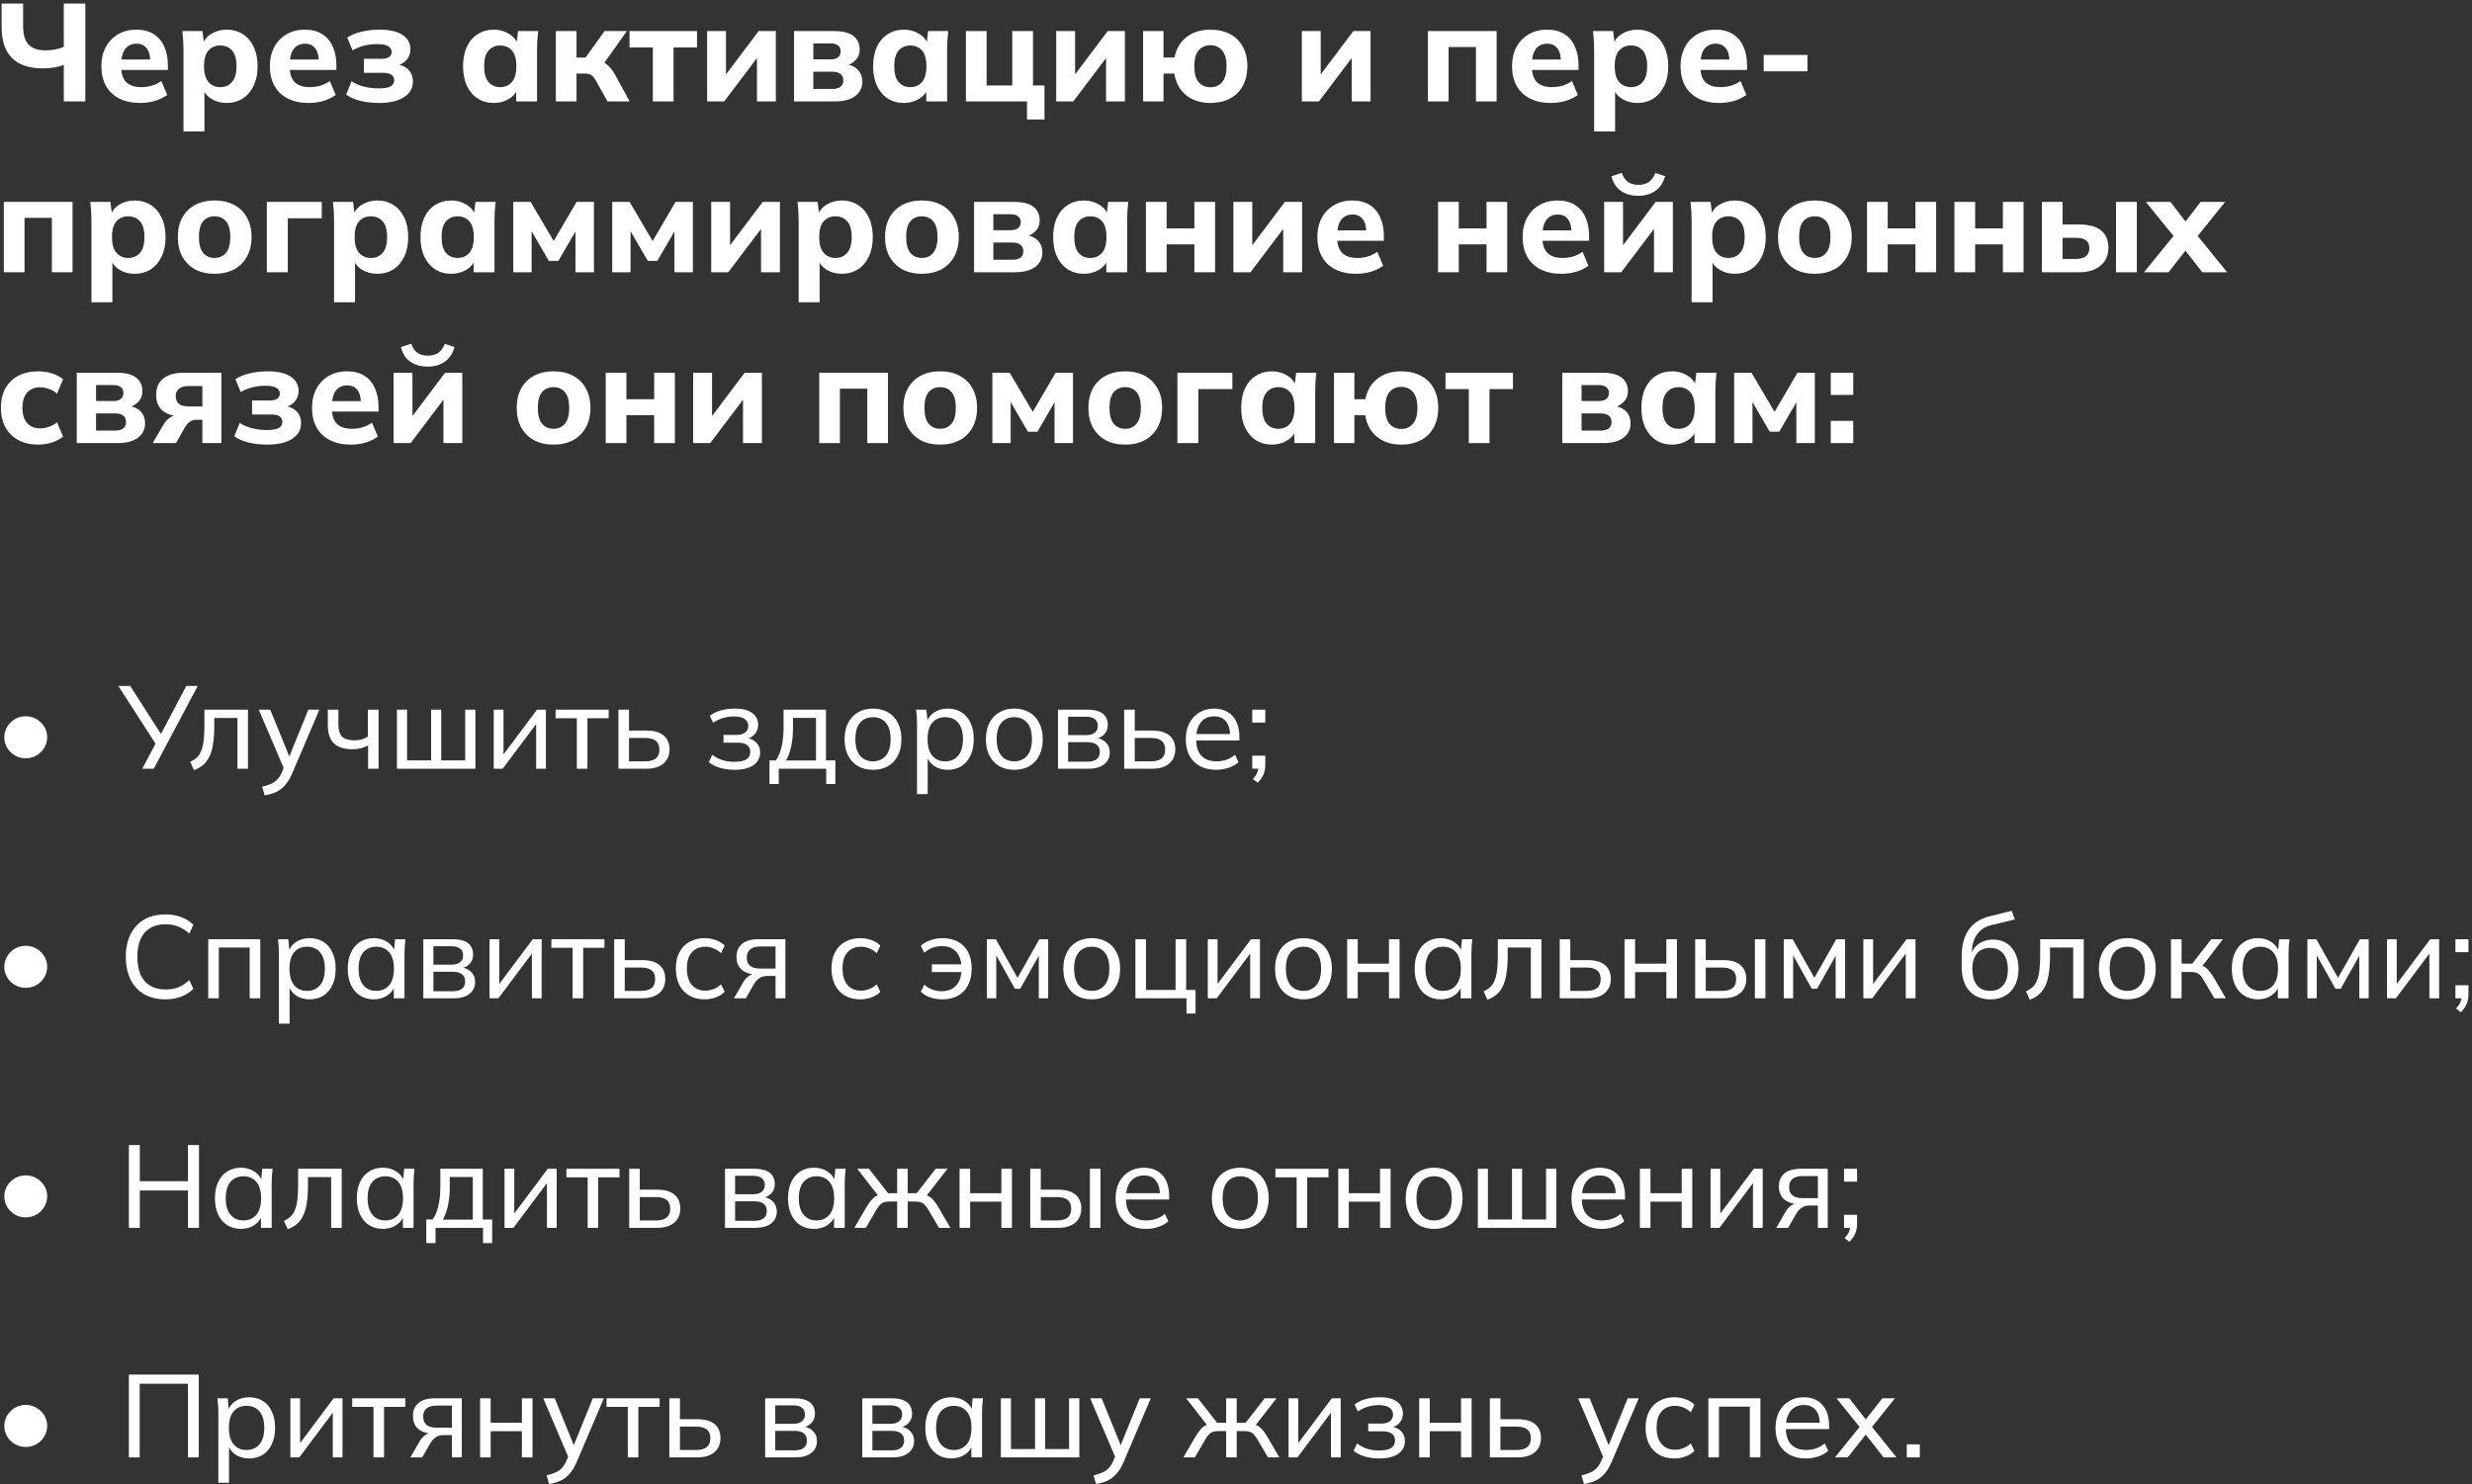 <?xml version="1.0" encoding="UTF-8"?> <svg xmlns="http://www.w3.org/2000/svg" width="463" height="278" viewBox="0 0 463 278" fill="none"><rect x="0" y="0" width="463" height="278" fill="#333333" stroke="none"/><path d="M11.95 19V12.162C11.482 12.353 10.893 12.509 10.182 12.63C9.471 12.751 8.769 12.812 8.076 12.812C6.395 12.812 4.973 12.535 3.812 11.98C2.668 11.408 1.793 10.55 1.186 9.406C0.597 8.245 0.302 6.797 0.302 5.064V0.67H4.332V4.908C4.332 6.503 4.679 7.655 5.372 8.366C6.065 9.077 7.123 9.432 8.544 9.432C9.116 9.432 9.688 9.38 10.26 9.276C10.849 9.172 11.412 9.007 11.95 8.782V0.67H15.98V19H11.95Z" fill="white"></path><path d="M26.266 19.286C24.741 19.286 23.432 19.009 22.34 18.454C21.248 17.899 20.416 17.111 19.844 16.088C19.272 15.048 18.986 13.826 18.986 12.422C18.986 11.053 19.255 9.857 19.792 8.834C20.347 7.811 21.11 7.014 22.08 6.442C23.068 5.853 24.221 5.558 25.538 5.558C26.838 5.558 27.922 5.835 28.788 6.39C29.672 6.945 30.331 7.725 30.764 8.73C31.215 9.718 31.44 10.871 31.44 12.188V13.098H22.21V11.148H28.58L28.138 11.512C28.138 10.42 27.913 9.597 27.462 9.042C27.029 8.47 26.396 8.184 25.564 8.184C24.94 8.184 24.412 8.34 23.978 8.652C23.562 8.947 23.242 9.389 23.016 9.978C22.808 10.55 22.704 11.261 22.704 12.11V12.526C22.704 13.809 23.016 14.762 23.64 15.386C24.282 16.01 25.2 16.322 26.396 16.322C27.107 16.322 27.774 16.235 28.398 16.062C29.04 15.871 29.646 15.577 30.218 15.178L31.31 17.778C30.652 18.263 29.889 18.636 29.022 18.896C28.173 19.156 27.254 19.286 26.266 19.286Z" fill="white"></path><path d="M34.363 24.616V9.25C34.363 8.695 34.346 8.132 34.311 7.56C34.276 6.971 34.224 6.39 34.155 5.818H37.925L38.237 8.392H37.951C38.211 7.525 38.757 6.841 39.589 6.338C40.421 5.818 41.374 5.558 42.449 5.558C43.593 5.558 44.598 5.835 45.465 6.39C46.332 6.927 47.008 7.707 47.493 8.73C47.996 9.753 48.247 10.975 48.247 12.396C48.247 13.835 47.996 15.065 47.493 16.088C47.008 17.111 46.332 17.899 45.465 18.454C44.598 19.009 43.593 19.286 42.449 19.286C41.392 19.286 40.447 19.035 39.615 18.532C38.8 18.029 38.254 17.362 37.977 16.53H38.289V24.616H34.363ZM41.253 16.322C42.172 16.322 42.908 16.001 43.463 15.36C44.018 14.719 44.295 13.731 44.295 12.396C44.295 11.061 44.018 10.082 43.463 9.458C42.908 8.834 42.172 8.522 41.253 8.522C40.352 8.522 39.615 8.834 39.043 9.458C38.488 10.082 38.211 11.061 38.211 12.396C38.211 13.731 38.488 14.719 39.043 15.36C39.615 16.001 40.352 16.322 41.253 16.322Z" fill="white"></path><path d="M57.827 19.286C56.301 19.286 54.993 19.009 53.901 18.454C52.809 17.899 51.977 17.111 51.405 16.088C50.833 15.048 50.547 13.826 50.547 12.422C50.547 11.053 50.816 9.857 51.353 8.834C51.907 7.811 52.67 7.014 53.641 6.442C54.629 5.853 55.782 5.558 57.099 5.558C58.399 5.558 59.482 5.835 60.349 6.39C61.233 6.945 61.892 7.725 62.325 8.73C62.776 9.718 63.001 10.871 63.001 12.188V13.098H53.771V11.148H60.141L59.699 11.512C59.699 10.42 59.474 9.597 59.023 9.042C58.59 8.47 57.957 8.184 57.125 8.184C56.501 8.184 55.972 8.34 55.539 8.652C55.123 8.947 54.802 9.389 54.577 9.978C54.369 10.55 54.265 11.261 54.265 12.11V12.526C54.265 13.809 54.577 14.762 55.201 15.386C55.842 16.01 56.761 16.322 57.957 16.322C58.667 16.322 59.335 16.235 59.959 16.062C60.6 15.871 61.207 15.577 61.779 15.178L62.871 17.778C62.212 18.263 61.45 18.636 60.583 18.896C59.733 19.156 58.815 19.286 57.827 19.286Z" fill="white"></path><path d="M70.941 19.286C69.728 19.286 68.584 19.156 67.509 18.896C66.452 18.636 65.559 18.246 64.831 17.726L65.845 15.23C66.487 15.646 67.249 15.975 68.133 16.218C69.035 16.443 69.962 16.556 70.915 16.556C71.921 16.556 72.657 16.435 73.125 16.192C73.593 15.932 73.827 15.551 73.827 15.048C73.827 14.597 73.654 14.251 73.307 14.008C72.978 13.765 72.467 13.644 71.773 13.644H68.159V11.018H71.435C72.059 11.018 72.536 10.905 72.865 10.68C73.195 10.455 73.359 10.134 73.359 9.718C73.359 9.267 73.143 8.912 72.709 8.652C72.293 8.392 71.591 8.262 70.603 8.262C69.702 8.262 68.87 8.366 68.107 8.574C67.362 8.782 66.669 9.068 66.027 9.432L65.039 7.04C65.75 6.555 66.634 6.191 67.691 5.948C68.749 5.688 69.91 5.558 71.175 5.558C72.995 5.558 74.399 5.887 75.387 6.546C76.375 7.187 76.869 8.097 76.869 9.276C76.869 10.073 76.601 10.758 76.063 11.33C75.526 11.885 74.798 12.24 73.879 12.396V12.006C74.971 12.093 75.821 12.422 76.427 12.994C77.034 13.549 77.337 14.32 77.337 15.308C77.337 16.521 76.774 17.492 75.647 18.22C74.538 18.931 72.969 19.286 70.941 19.286Z" fill="white"></path><path d="M92.501 19.286C91.356 19.286 90.351 19.009 89.484 18.454C88.618 17.899 87.942 17.111 87.457 16.088C86.971 15.065 86.728 13.835 86.728 12.396C86.728 10.975 86.971 9.753 87.457 8.73C87.942 7.707 88.618 6.927 89.484 6.39C90.351 5.835 91.356 5.558 92.501 5.558C93.558 5.558 94.502 5.818 95.335 6.338C96.184 6.841 96.739 7.525 96.999 8.392H96.713L97.025 5.818H100.795C100.743 6.39 100.691 6.971 100.639 7.56C100.604 8.132 100.587 8.695 100.587 9.25V19H96.686L96.66 16.53H96.972C96.695 17.362 96.141 18.029 95.308 18.532C94.477 19.035 93.54 19.286 92.501 19.286ZM93.697 16.322C94.598 16.322 95.326 16.001 95.88 15.36C96.435 14.719 96.713 13.731 96.713 12.396C96.713 11.061 96.435 10.082 95.88 9.458C95.326 8.834 94.598 8.522 93.697 8.522C92.795 8.522 92.067 8.834 91.513 9.458C90.958 10.082 90.68 11.061 90.68 12.396C90.68 13.731 90.949 14.719 91.487 15.36C92.041 16.001 92.778 16.322 93.697 16.322Z" fill="white"></path><path d="M104.108 19V5.818H107.982V10.784H109.673L113.234 5.818H117.421L112.636 12.526L111.856 11.278C112.324 11.33 112.749 11.469 113.131 11.694C113.512 11.919 113.867 12.214 114.197 12.578C114.543 12.942 114.855 13.375 115.132 13.878L117.94 19H113.781L111.622 15.126C111.449 14.779 111.258 14.511 111.05 14.32C110.86 14.112 110.643 13.973 110.4 13.904C110.158 13.817 109.863 13.774 109.517 13.774H107.982V19H104.108Z" fill="white"></path><path d="M122.279 19V8.886H117.911V5.818H130.547V8.886H126.153V19H122.279Z" fill="white"></path><path d="M132.444 19V5.818H135.98V15.074H135.122L142.09 5.818H145.314V19H141.778V9.744H142.636L135.642 19H132.444Z" fill="white"></path><path d="M148.72 19V5.818H156.13C157.291 5.818 158.227 5.957 158.938 6.234C159.649 6.511 160.168 6.91 160.498 7.43C160.844 7.933 161.018 8.548 161.018 9.276C161.018 10.091 160.74 10.775 160.186 11.33C159.648 11.885 158.929 12.24 158.028 12.396V12.006C159.189 12.093 160.056 12.431 160.628 13.02C161.217 13.609 161.512 14.372 161.512 15.308C161.512 16.435 161.061 17.336 160.16 18.012C159.276 18.671 158.01 19 156.364 19H148.72ZM152.334 16.66H155.87C156.546 16.66 157.057 16.53 157.404 16.27C157.768 15.993 157.95 15.585 157.95 15.048C157.95 14.511 157.768 14.112 157.404 13.852C157.057 13.575 156.546 13.436 155.87 13.436H152.334V16.66ZM152.334 11.122H155.584C156.19 11.122 156.65 10.992 156.962 10.732C157.291 10.472 157.456 10.099 157.456 9.614C157.456 9.129 157.291 8.765 156.962 8.522C156.65 8.262 156.19 8.132 155.584 8.132H152.334V11.122Z" fill="white"></path><path d="M169.307 19.286C168.163 19.286 167.158 19.009 166.291 18.454C165.424 17.899 164.748 17.111 164.263 16.088C163.778 15.065 163.535 13.835 163.535 12.396C163.535 10.975 163.778 9.753 164.263 8.73C164.748 7.707 165.424 6.927 166.291 6.39C167.158 5.835 168.163 5.558 169.307 5.558C170.364 5.558 171.309 5.818 172.141 6.338C172.99 6.841 173.545 7.525 173.805 8.392H173.519L173.831 5.818H177.601C177.549 6.39 177.497 6.971 177.445 7.56C177.41 8.132 177.393 8.695 177.393 9.25V19H173.493L173.467 16.53H173.779C173.502 17.362 172.947 18.029 172.115 18.532C171.283 19.035 170.347 19.286 169.307 19.286ZM170.503 16.322C171.404 16.322 172.132 16.001 172.687 15.36C173.242 14.719 173.519 13.731 173.519 12.396C173.519 11.061 173.242 10.082 172.687 9.458C172.132 8.834 171.404 8.522 170.503 8.522C169.602 8.522 168.874 8.834 168.319 9.458C167.764 10.082 167.487 11.061 167.487 12.396C167.487 13.731 167.756 14.719 168.293 15.36C168.848 16.001 169.584 16.322 170.503 16.322Z" fill="white"></path><path d="M192.355 22.38V19H180.915V5.818H184.789V16.01H189.599V5.818H193.473V16.01H195.631V22.38H192.355Z" fill="white"></path><path d="M197.825 19V5.818H201.361V15.074H200.503L207.471 5.818H210.695V19H207.159V9.744H208.017L201.023 19H197.825Z" fill="white"></path><path d="M226.711 19.286C224.873 19.286 223.357 18.801 222.161 17.83C220.965 16.859 220.228 15.507 219.951 13.774H217.923V19H214.101V5.818H217.923V10.784H219.977C220.306 9.137 221.06 7.855 222.239 6.936C223.417 6.017 224.908 5.558 226.711 5.558C228.115 5.558 229.337 5.835 230.377 6.39C231.417 6.927 232.214 7.707 232.769 8.73C233.341 9.753 233.627 10.975 233.627 12.396C233.627 13.817 233.341 15.048 232.769 16.088C232.214 17.111 231.417 17.899 230.377 18.454C229.337 19.009 228.115 19.286 226.711 19.286ZM226.711 16.348C227.612 16.348 228.34 16.027 228.895 15.386C229.449 14.745 229.727 13.748 229.727 12.396C229.727 11.061 229.449 10.073 228.895 9.432C228.34 8.791 227.612 8.47 226.711 8.47C225.792 8.47 225.055 8.791 224.501 9.432C223.963 10.073 223.695 11.061 223.695 12.396C223.695 13.748 223.963 14.745 224.501 15.386C225.055 16.027 225.792 16.348 226.711 16.348Z" fill="white"></path><path d="M243.833 19V5.818H247.369V15.074H246.511L253.479 5.818H256.703V19H253.167V9.744H254.025L247.031 19H243.833Z" fill="white"></path><path d="M267.446 19V5.818H280.316V19H276.442V8.808H271.32V19H267.446Z" fill="white"></path><path d="M290.481 19.286C288.956 19.286 287.647 19.009 286.555 18.454C285.463 17.899 284.631 17.111 284.059 16.088C283.487 15.048 283.201 13.826 283.201 12.422C283.201 11.053 283.47 9.857 284.007 8.834C284.562 7.811 285.324 7.014 286.295 6.442C287.283 5.853 288.436 5.558 289.753 5.558C291.053 5.558 292.137 5.835 293.003 6.39C293.887 6.945 294.546 7.725 294.979 8.73C295.43 9.718 295.655 10.871 295.655 12.188V13.098H286.425V11.148H292.795L292.353 11.512C292.353 10.42 292.128 9.597 291.677 9.042C291.244 8.47 290.611 8.184 289.779 8.184C289.155 8.184 288.627 8.34 288.193 8.652C287.777 8.947 287.457 9.389 287.231 9.978C287.023 10.55 286.919 11.261 286.919 12.11V12.526C286.919 13.809 287.231 14.762 287.855 15.386C288.496 16.01 289.415 16.322 290.611 16.322C291.322 16.322 291.989 16.235 292.613 16.062C293.254 15.871 293.861 15.577 294.433 15.178L295.525 17.778C294.867 18.263 294.104 18.636 293.237 18.896C292.388 19.156 291.469 19.286 290.481 19.286Z" fill="white"></path><path d="M298.578 24.616V9.25C298.578 8.695 298.56 8.132 298.526 7.56C298.491 6.971 298.439 6.39 298.37 5.818H302.14L302.452 8.392H302.166C302.426 7.525 302.972 6.841 303.804 6.338C304.636 5.818 305.589 5.558 306.664 5.558C307.808 5.558 308.813 5.835 309.68 6.39C310.546 6.927 311.222 7.707 311.708 8.73C312.21 9.753 312.462 10.975 312.462 12.396C312.462 13.835 312.21 15.065 311.708 16.088C311.222 17.111 310.546 17.899 309.68 18.454C308.813 19.009 307.808 19.286 306.664 19.286C305.606 19.286 304.662 19.035 303.83 18.532C303.015 18.029 302.469 17.362 302.192 16.53H302.504V24.616H298.578ZM305.468 16.322C306.386 16.322 307.123 16.001 307.678 15.36C308.232 14.719 308.51 13.731 308.51 12.396C308.51 11.061 308.232 10.082 307.678 9.458C307.123 8.834 306.386 8.522 305.468 8.522C304.566 8.522 303.83 8.834 303.258 9.458C302.703 10.082 302.426 11.061 302.426 12.396C302.426 13.731 302.703 14.719 303.258 15.36C303.83 16.001 304.566 16.322 305.468 16.322Z" fill="white"></path><path d="M322.042 19.286C320.516 19.286 319.208 19.009 318.116 18.454C317.024 17.899 316.192 17.111 315.62 16.088C315.048 15.048 314.762 13.826 314.762 12.422C314.762 11.053 315.03 9.857 315.568 8.834C316.122 7.811 316.885 7.014 317.856 6.442C318.844 5.853 319.996 5.558 321.314 5.558C322.614 5.558 323.697 5.835 324.564 6.39C325.448 6.945 326.106 7.725 326.54 8.73C326.99 9.718 327.216 10.871 327.216 12.188V13.098H317.986V11.148H324.356L323.914 11.512C323.914 10.42 323.688 9.597 323.238 9.042C322.804 8.47 322.172 8.184 321.34 8.184C320.716 8.184 320.187 8.34 319.754 8.652C319.338 8.947 319.017 9.389 318.792 9.978C318.584 10.55 318.48 11.261 318.48 12.11V12.526C318.48 13.809 318.792 14.762 319.416 15.386C320.057 16.01 320.976 16.322 322.172 16.322C322.882 16.322 323.55 16.235 324.174 16.062C324.815 15.871 325.422 15.577 325.994 15.178L327.086 17.778C326.427 18.263 325.664 18.636 324.798 18.896C323.948 19.156 323.03 19.286 322.042 19.286Z" fill="white"></path><path d="M330.338 13.358V10.29H338.528V13.358H330.338Z" fill="white"></path><path d="M0.718 51V37.818H13.588V51H9.714V40.808H4.592V51H0.718Z" fill="white"></path><path d="M17.123 56.616V41.25C17.123 40.695 17.105 40.132 17.071 39.56C17.036 38.971 16.984 38.39 16.915 37.818H20.685L20.997 40.392H20.711C20.971 39.525 21.517 38.841 22.349 38.338C23.181 37.818 24.134 37.558 25.209 37.558C26.353 37.558 27.358 37.835 28.225 38.39C29.091 38.927 29.767 39.707 30.253 40.73C30.755 41.753 31.007 42.975 31.007 44.396C31.007 45.835 30.755 47.065 30.253 48.088C29.767 49.111 29.091 49.899 28.225 50.454C27.358 51.009 26.353 51.286 25.209 51.286C24.151 51.286 23.207 51.035 22.375 50.532C21.56 50.029 21.014 49.362 20.737 48.53H21.049V56.616H17.123ZM24.013 48.322C24.931 48.322 25.668 48.001 26.223 47.36C26.777 46.719 27.055 45.731 27.055 44.396C27.055 43.061 26.777 42.082 26.223 41.458C25.668 40.834 24.931 40.522 24.013 40.522C23.111 40.522 22.375 40.834 21.803 41.458C21.248 42.082 20.971 43.061 20.971 44.396C20.971 45.731 21.248 46.719 21.803 47.36C22.375 48.001 23.111 48.322 24.013 48.322Z" fill="white"></path><path d="M40.197 51.286C38.793 51.286 37.571 51.009 36.531 50.454C35.508 49.882 34.711 49.085 34.139 48.062C33.584 47.039 33.307 45.817 33.307 44.396C33.307 42.992 33.584 41.779 34.139 40.756C34.711 39.733 35.508 38.945 36.531 38.39C37.571 37.835 38.793 37.558 40.197 37.558C41.601 37.558 42.823 37.835 43.863 38.39C44.903 38.945 45.7 39.733 46.255 40.756C46.827 41.779 47.113 42.992 47.113 44.396C47.113 45.817 46.827 47.039 46.255 48.062C45.7 49.085 44.903 49.882 43.863 50.454C42.823 51.009 41.601 51.286 40.197 51.286ZM40.197 48.322C41.098 48.322 41.809 48.001 42.329 47.36C42.866 46.719 43.135 45.731 43.135 44.396C43.135 43.061 42.866 42.082 42.329 41.458C41.809 40.834 41.098 40.522 40.197 40.522C39.295 40.522 38.576 40.834 38.039 41.458C37.519 42.082 37.259 43.061 37.259 44.396C37.259 45.731 37.519 46.719 38.039 47.36C38.576 48.001 39.295 48.322 40.197 48.322Z" fill="white"></path><path d="M49.976 51V37.818H60.272V40.886H53.902V51H49.976Z" fill="white"></path><path d="M62.572 56.616V41.25C62.572 40.695 62.554 40.132 62.52 39.56C62.485 38.971 62.433 38.39 62.364 37.818H66.134L66.446 40.392H66.16C66.42 39.525 66.966 38.841 67.798 38.338C68.63 37.818 69.583 37.558 70.658 37.558C71.802 37.558 72.807 37.835 73.674 38.39C74.54 38.927 75.216 39.707 75.702 40.73C76.204 41.753 76.456 42.975 76.456 44.396C76.456 45.835 76.204 47.065 75.702 48.088C75.216 49.111 74.54 49.899 73.674 50.454C72.807 51.009 71.802 51.286 70.658 51.286C69.6 51.286 68.656 51.035 67.824 50.532C67.009 50.029 66.463 49.362 66.186 48.53H66.498V56.616H62.572ZM69.462 48.322C70.38 48.322 71.117 48.001 71.672 47.36C72.227 46.719 72.504 45.731 72.504 44.396C72.504 43.061 72.227 42.082 71.672 41.458C71.117 40.834 70.38 40.522 69.462 40.522C68.561 40.522 67.824 40.834 67.252 41.458C66.697 42.082 66.42 43.061 66.42 44.396C66.42 45.731 66.697 46.719 67.252 47.36C67.824 48.001 68.561 48.322 69.462 48.322Z" fill="white"></path><path d="M84.528 51.286C83.384 51.286 82.379 51.009 81.512 50.454C80.645 49.899 79.969 49.111 79.484 48.088C78.999 47.065 78.756 45.835 78.756 44.396C78.756 42.975 78.999 41.753 79.484 40.73C79.969 39.707 80.645 38.927 81.512 38.39C82.379 37.835 83.384 37.558 84.528 37.558C85.585 37.558 86.53 37.818 87.362 38.338C88.211 38.841 88.766 39.525 89.026 40.392H88.74L89.052 37.818H92.822C92.77 38.39 92.718 38.971 92.666 39.56C92.631 40.132 92.614 40.695 92.614 41.25V51H88.714L88.688 48.53H89C88.722 49.362 88.168 50.029 87.336 50.532C86.504 51.035 85.568 51.286 84.528 51.286ZM85.724 48.322C86.625 48.322 87.353 48.001 87.908 47.36C88.463 46.719 88.74 45.731 88.74 44.396C88.74 43.061 88.463 42.082 87.908 41.458C87.353 40.834 86.625 40.522 85.724 40.522C84.823 40.522 84.094 40.834 83.54 41.458C82.985 42.082 82.708 43.061 82.708 44.396C82.708 45.731 82.977 46.719 83.514 47.36C84.069 48.001 84.805 48.322 85.724 48.322Z" fill="white"></path><path d="M96.136 51V37.818H99.386L103.702 45.15L107.992 37.818H111.242V51H107.784V42.238H108.434L104.586 48.868H102.792L98.944 42.238H99.568V51H96.136Z" fill="white"></path><path d="M114.671 51V37.818H117.921L122.237 45.15L126.527 37.818H129.777V51H126.319V42.238H126.969L123.121 48.868H121.327L117.479 42.238H118.103V51H114.671Z" fill="white"></path><path d="M133.206 51V37.818H136.742V47.074H135.884L142.852 37.818H146.076V51H142.54V41.744H143.398L136.404 51H133.206Z" fill="white"></path><path d="M149.586 56.616V41.25C149.586 40.695 149.568 40.132 149.534 39.56C149.499 38.971 149.447 38.39 149.378 37.818H153.148L153.46 40.392H153.174C153.434 39.525 153.98 38.841 154.812 38.338C155.644 37.818 156.597 37.558 157.672 37.558C158.816 37.558 159.821 37.835 160.688 38.39C161.554 38.927 162.23 39.707 162.716 40.73C163.218 41.753 163.47 42.975 163.47 44.396C163.47 45.835 163.218 47.065 162.716 48.088C162.23 49.111 161.554 49.899 160.688 50.454C159.821 51.009 158.816 51.286 157.672 51.286C156.614 51.286 155.67 51.035 154.838 50.532C154.023 50.029 153.477 49.362 153.2 48.53H153.512V56.616H149.586ZM156.476 48.322C157.394 48.322 158.131 48.001 158.686 47.36C159.24 46.719 159.518 45.731 159.518 44.396C159.518 43.061 159.24 42.082 158.686 41.458C158.131 40.834 157.394 40.522 156.476 40.522C155.574 40.522 154.838 40.834 154.266 41.458C153.711 42.082 153.434 43.061 153.434 44.396C153.434 45.731 153.711 46.719 154.266 47.36C154.838 48.001 155.574 48.322 156.476 48.322Z" fill="white"></path><path d="M172.66 51.286C171.256 51.286 170.034 51.009 168.994 50.454C167.971 49.882 167.174 49.085 166.602 48.062C166.047 47.039 165.77 45.817 165.77 44.396C165.77 42.992 166.047 41.779 166.602 40.756C167.174 39.733 167.971 38.945 168.994 38.39C170.034 37.835 171.256 37.558 172.66 37.558C174.064 37.558 175.286 37.835 176.326 38.39C177.366 38.945 178.163 39.733 178.718 40.756C179.29 41.779 179.576 42.992 179.576 44.396C179.576 45.817 179.29 47.039 178.718 48.062C178.163 49.085 177.366 49.882 176.326 50.454C175.286 51.009 174.064 51.286 172.66 51.286ZM172.66 48.322C173.561 48.322 174.272 48.001 174.792 47.36C175.329 46.719 175.598 45.731 175.598 44.396C175.598 43.061 175.329 42.082 174.792 41.458C174.272 40.834 173.561 40.522 172.66 40.522C171.758 40.522 171.039 40.834 170.502 41.458C169.982 42.082 169.722 43.061 169.722 44.396C169.722 45.731 169.982 46.719 170.502 47.36C171.039 48.001 171.758 48.322 172.66 48.322Z" fill="white"></path><path d="M182.439 51V37.818H189.849C191.01 37.818 191.946 37.957 192.657 38.234C193.367 38.511 193.887 38.91 194.217 39.43C194.563 39.933 194.737 40.548 194.737 41.276C194.737 42.091 194.459 42.775 193.905 43.33C193.367 43.885 192.648 44.24 191.747 44.396V44.006C192.908 44.093 193.775 44.431 194.347 45.02C194.936 45.609 195.231 46.372 195.231 47.308C195.231 48.435 194.78 49.336 193.879 50.012C192.995 50.671 191.729 51 190.083 51H182.439ZM186.053 48.66H189.589C190.265 48.66 190.776 48.53 191.123 48.27C191.487 47.993 191.669 47.585 191.669 47.048C191.669 46.511 191.487 46.112 191.123 45.852C190.776 45.575 190.265 45.436 189.589 45.436H186.053V48.66ZM186.053 43.122H189.303C189.909 43.122 190.369 42.992 190.681 42.732C191.01 42.472 191.175 42.099 191.175 41.614C191.175 41.129 191.01 40.765 190.681 40.522C190.369 40.262 189.909 40.132 189.303 40.132H186.053V43.122Z" fill="white"></path><path d="M203.026 51.286C201.882 51.286 200.877 51.009 200.01 50.454C199.143 49.899 198.467 49.111 197.982 48.088C197.497 47.065 197.254 45.835 197.254 44.396C197.254 42.975 197.497 41.753 197.982 40.73C198.467 39.707 199.143 38.927 200.01 38.39C200.877 37.835 201.882 37.558 203.026 37.558C204.083 37.558 205.028 37.818 205.86 38.338C206.709 38.841 207.264 39.525 207.524 40.392H207.238L207.55 37.818H211.32C211.268 38.39 211.216 38.971 211.164 39.56C211.129 40.132 211.112 40.695 211.112 41.25V51H207.212L207.186 48.53H207.498C207.221 49.362 206.666 50.029 205.834 50.532C205.002 51.035 204.066 51.286 203.026 51.286ZM204.222 48.322C205.123 48.322 205.851 48.001 206.406 47.36C206.961 46.719 207.238 45.731 207.238 44.396C207.238 43.061 206.961 42.082 206.406 41.458C205.851 40.834 205.123 40.522 204.222 40.522C203.321 40.522 202.593 40.834 202.038 41.458C201.483 42.082 201.206 43.061 201.206 44.396C201.206 45.731 201.475 46.719 202.012 47.36C202.567 48.001 203.303 48.322 204.222 48.322Z" fill="white"></path><path d="M214.634 51V37.818H218.508V42.784H223.708V37.818H227.582V51H223.708V45.774H218.508V51H214.634Z" fill="white"></path><path d="M231.011 51V37.818H234.547V47.074H233.689L240.657 37.818H243.881V51H240.345V41.744H241.203L234.209 51H231.011Z" fill="white"></path><path d="M254.02 51.286C252.495 51.286 251.186 51.009 250.094 50.454C249.002 49.899 248.17 49.111 247.598 48.088C247.026 47.048 246.74 45.826 246.74 44.422C246.74 43.053 247.009 41.857 247.546 40.834C248.101 39.811 248.864 39.014 249.834 38.442C250.822 37.853 251.975 37.558 253.292 37.558C254.592 37.558 255.676 37.835 256.542 38.39C257.426 38.945 258.085 39.725 258.518 40.73C258.969 41.718 259.194 42.871 259.194 44.188V45.098H249.964V43.148H256.334L255.892 43.512C255.892 42.42 255.667 41.597 255.216 41.042C254.783 40.47 254.15 40.184 253.318 40.184C252.694 40.184 252.166 40.34 251.732 40.652C251.316 40.947 250.996 41.389 250.77 41.978C250.562 42.55 250.458 43.261 250.458 44.11V44.526C250.458 45.809 250.77 46.762 251.394 47.386C252.036 48.01 252.954 48.322 254.15 48.322C254.861 48.322 255.528 48.235 256.152 48.062C256.794 47.871 257.4 47.577 257.972 47.178L259.064 49.778C258.406 50.263 257.643 50.636 256.776 50.896C255.927 51.156 255.008 51.286 254.02 51.286Z" fill="white"></path><path d="M269.351 51V37.818H273.225V42.784H278.425V37.818H282.299V51H278.425V45.774H273.225V51H269.351Z" fill="white"></path><path d="M292.462 51.286C290.936 51.286 289.628 51.009 288.536 50.454C287.444 49.899 286.612 49.111 286.04 48.088C285.468 47.048 285.182 45.826 285.182 44.422C285.182 43.053 285.45 41.857 285.988 40.834C286.542 39.811 287.305 39.014 288.276 38.442C289.264 37.853 290.416 37.558 291.734 37.558C293.034 37.558 294.117 37.835 294.984 38.39C295.868 38.945 296.526 39.725 296.96 40.73C297.41 41.718 297.636 42.871 297.636 44.188V45.098H288.406V43.148H294.776L294.334 43.512C294.334 42.42 294.108 41.597 293.658 41.042C293.224 40.47 292.592 40.184 291.76 40.184C291.136 40.184 290.607 40.34 290.174 40.652C289.758 40.947 289.437 41.389 289.212 41.978C289.004 42.55 288.9 43.261 288.9 44.11V44.526C288.9 45.809 289.212 46.762 289.836 47.386C290.477 48.01 291.396 48.322 292.592 48.322C293.302 48.322 293.97 48.235 294.594 48.062C295.235 47.871 295.842 47.577 296.414 47.178L297.506 49.778C296.847 50.263 296.084 50.636 295.218 50.896C294.368 51.156 293.45 51.286 292.462 51.286Z" fill="white"></path><path d="M300.454 51V37.818H303.99V47.074H303.132L310.1 37.818H313.324V51H309.788V41.744H310.646L303.652 51H300.454ZM306.85 36.674C305.897 36.674 305.074 36.518 304.38 36.206C303.687 35.894 303.124 35.461 302.69 34.906C302.274 34.351 301.988 33.719 301.832 33.008L303.756 32.384C304.034 33.164 304.424 33.736 304.926 34.1C305.429 34.447 306.088 34.62 306.902 34.62C307.7 34.62 308.35 34.438 308.852 34.074C309.355 33.71 309.754 33.155 310.048 32.41L311.868 33.008C311.66 33.771 311.331 34.429 310.88 34.984C310.43 35.521 309.866 35.937 309.19 36.232C308.514 36.527 307.734 36.674 306.85 36.674Z" fill="white"></path><path d="M316.834 56.616V41.25C316.834 40.695 316.816 40.132 316.782 39.56C316.747 38.971 316.695 38.39 316.626 37.818H320.396L320.708 40.392H320.422C320.682 39.525 321.228 38.841 322.06 38.338C322.892 37.818 323.845 37.558 324.92 37.558C326.064 37.558 327.069 37.835 327.936 38.39C328.802 38.927 329.478 39.707 329.964 40.73C330.466 41.753 330.718 42.975 330.718 44.396C330.718 45.835 330.466 47.065 329.964 48.088C329.478 49.111 328.802 49.899 327.936 50.454C327.069 51.009 326.064 51.286 324.92 51.286C323.862 51.286 322.918 51.035 322.086 50.532C321.271 50.029 320.725 49.362 320.448 48.53H320.76V56.616H316.834ZM323.724 48.322C324.642 48.322 325.379 48.001 325.934 47.36C326.488 46.719 326.766 45.731 326.766 44.396C326.766 43.061 326.488 42.082 325.934 41.458C325.379 40.834 324.642 40.522 323.724 40.522C322.822 40.522 322.086 40.834 321.514 41.458C320.959 42.082 320.682 43.061 320.682 44.396C320.682 45.731 320.959 46.719 321.514 47.36C322.086 48.001 322.822 48.322 323.724 48.322Z" fill="white"></path><path d="M339.908 51.286C338.504 51.286 337.282 51.009 336.242 50.454C335.219 49.882 334.422 49.085 333.85 48.062C333.295 47.039 333.018 45.817 333.018 44.396C333.018 42.992 333.295 41.779 333.85 40.756C334.422 39.733 335.219 38.945 336.242 38.39C337.282 37.835 338.504 37.558 339.908 37.558C341.312 37.558 342.534 37.835 343.574 38.39C344.614 38.945 345.411 39.733 345.966 40.756C346.538 41.779 346.824 42.992 346.824 44.396C346.824 45.817 346.538 47.039 345.966 48.062C345.411 49.085 344.614 49.882 343.574 50.454C342.534 51.009 341.312 51.286 339.908 51.286ZM339.908 48.322C340.809 48.322 341.52 48.001 342.04 47.36C342.577 46.719 342.846 45.731 342.846 44.396C342.846 43.061 342.577 42.082 342.04 41.458C341.52 40.834 340.809 40.522 339.908 40.522C339.006 40.522 338.287 40.834 337.75 41.458C337.23 42.082 336.97 43.061 336.97 44.396C336.97 45.731 337.23 46.719 337.75 47.36C338.287 48.001 339.006 48.322 339.908 48.322Z" fill="white"></path><path d="M349.687 51V37.818H353.561V42.784H358.761V37.818H362.635V51H358.761V45.774H353.561V51H349.687Z" fill="white"></path><path d="M366.064 51V37.818H369.938V42.784H375.138V37.818H379.012V51H375.138V45.774H369.938V51H366.064Z" fill="white"></path><path d="M382.441 51V37.818H386.315V42.056H389.487C391.289 42.056 392.641 42.429 393.543 43.174C394.444 43.919 394.895 45.003 394.895 46.424C394.895 47.343 394.678 48.149 394.245 48.842C393.811 49.518 393.187 50.047 392.373 50.428C391.575 50.809 390.613 51 389.487 51H382.441ZM386.315 48.504H388.889C389.669 48.504 390.267 48.339 390.683 48.01C391.116 47.663 391.333 47.161 391.333 46.502C391.333 45.826 391.125 45.332 390.709 45.02C390.293 44.708 389.686 44.552 388.889 44.552H386.315V48.504ZM396.325 51V37.818H400.225V51H396.325Z" fill="white"></path><path d="M401.562 51L407.802 43.33V45.072L401.9 37.818H406.528L410.038 42.42H408.634L412.17 37.818H416.772L410.896 45.098V43.304L417.136 51H412.482L408.634 46.06H410.038L406.164 51H401.562Z" fill="white"></path><path d="M7.166 83.286C5.762 83.286 4.531 83.009 3.474 82.454C2.417 81.899 1.602 81.102 1.03 80.062C0.458 79.022 0.172 77.791 0.172 76.37C0.172 74.931 0.458 73.709 1.03 72.704C1.619 71.681 2.434 70.901 3.474 70.364C4.531 69.827 5.762 69.558 7.166 69.558C8.05 69.558 8.908 69.688 9.74 69.948C10.589 70.208 11.283 70.572 11.82 71.04L10.676 73.744C10.242 73.345 9.74 73.051 9.168 72.86C8.613 72.652 8.076 72.548 7.556 72.548C6.499 72.548 5.675 72.877 5.086 73.536C4.497 74.195 4.202 75.148 4.202 76.396C4.202 77.644 4.497 78.597 5.086 79.256C5.675 79.915 6.499 80.244 7.556 80.244C8.059 80.244 8.587 80.149 9.142 79.958C9.714 79.767 10.225 79.481 10.676 79.1L11.82 81.778C11.265 82.246 10.563 82.619 9.714 82.896C8.882 83.156 8.033 83.286 7.166 83.286Z" fill="white"></path><path d="M14.378 83V69.818H21.788C22.949 69.818 23.885 69.957 24.596 70.234C25.307 70.511 25.827 70.91 26.156 71.43C26.503 71.933 26.676 72.548 26.676 73.276C26.676 74.091 26.399 74.775 25.844 75.33C25.307 75.885 24.587 76.24 23.686 76.396V76.006C24.847 76.093 25.714 76.431 26.286 77.02C26.875 77.609 27.17 78.372 27.17 79.308C27.17 80.435 26.719 81.336 25.818 82.012C24.934 82.671 23.669 83 22.022 83H14.378ZM17.992 80.66H21.528C22.204 80.66 22.715 80.53 23.062 80.27C23.426 79.993 23.608 79.585 23.608 79.048C23.608 78.511 23.426 78.112 23.062 77.852C22.715 77.575 22.204 77.436 21.528 77.436H17.992V80.66ZM17.992 75.122H21.242C21.849 75.122 22.308 74.992 22.62 74.732C22.949 74.472 23.114 74.099 23.114 73.614C23.114 73.129 22.949 72.765 22.62 72.522C22.308 72.262 21.849 72.132 21.242 72.132H17.992V75.122Z" fill="white"></path><path d="M28.595 83L30.571 79.62C30.918 79.031 31.343 78.563 31.845 78.216C32.365 77.852 32.911 77.67 33.483 77.67H34.159V77.982C32.565 77.982 31.343 77.644 30.493 76.968C29.661 76.275 29.245 75.269 29.245 73.952C29.245 72.635 29.687 71.621 30.571 70.91C31.473 70.182 32.781 69.818 34.497 69.818H41.465V83H37.903V78.632H36.707C36.274 78.632 35.884 78.762 35.537 79.022C35.191 79.265 34.896 79.594 34.653 80.01L32.963 83H28.595ZM35.277 76.136H37.903V72.314H35.277C34.497 72.314 33.908 72.487 33.509 72.834C33.111 73.163 32.911 73.623 32.911 74.212C32.911 74.836 33.111 75.313 33.509 75.642C33.908 75.971 34.497 76.136 35.277 76.136Z" fill="white"></path><path d="M49.994 83.286C48.781 83.286 47.637 83.156 46.562 82.896C45.505 82.636 44.612 82.246 43.884 81.726L44.898 79.23C45.539 79.646 46.302 79.975 47.186 80.218C48.087 80.443 49.015 80.556 49.968 80.556C50.974 80.556 51.71 80.435 52.178 80.192C52.646 79.932 52.88 79.551 52.88 79.048C52.88 78.597 52.707 78.251 52.36 78.008C52.031 77.765 51.52 77.644 50.826 77.644H47.212V75.018H50.488C51.112 75.018 51.589 74.905 51.918 74.68C52.248 74.455 52.412 74.134 52.412 73.718C52.412 73.267 52.196 72.912 51.762 72.652C51.346 72.392 50.644 72.262 49.656 72.262C48.755 72.262 47.923 72.366 47.16 72.574C46.415 72.782 45.721 73.068 45.08 73.432L44.092 71.04C44.803 70.555 45.687 70.191 46.744 69.948C47.801 69.688 48.963 69.558 50.228 69.558C52.048 69.558 53.452 69.887 54.44 70.546C55.428 71.187 55.922 72.097 55.922 73.276C55.922 74.073 55.654 74.758 55.116 75.33C54.579 75.885 53.851 76.24 52.932 76.396V76.006C54.024 76.093 54.873 76.422 55.48 76.994C56.087 77.549 56.39 78.32 56.39 79.308C56.39 80.521 55.827 81.492 54.7 82.22C53.591 82.931 52.022 83.286 49.994 83.286Z" fill="white"></path><path d="M65.723 83.286C64.198 83.286 62.889 83.009 61.797 82.454C60.705 81.899 59.873 81.111 59.301 80.088C58.729 79.048 58.443 77.826 58.443 76.422C58.443 75.053 58.712 73.857 59.249 72.834C59.804 71.811 60.567 71.014 61.537 70.442C62.525 69.853 63.678 69.558 64.995 69.558C66.295 69.558 67.379 69.835 68.245 70.39C69.129 70.945 69.788 71.725 70.221 72.73C70.672 73.718 70.897 74.871 70.897 76.188V77.098H61.667V75.148H68.037L67.595 75.512C67.595 74.42 67.37 73.597 66.919 73.042C66.486 72.47 65.853 72.184 65.021 72.184C64.397 72.184 63.869 72.34 63.435 72.652C63.019 72.947 62.699 73.389 62.473 73.978C62.265 74.55 62.161 75.261 62.161 76.11V76.526C62.161 77.809 62.473 78.762 63.097 79.386C63.739 80.01 64.657 80.322 65.853 80.322C66.564 80.322 67.231 80.235 67.855 80.062C68.497 79.871 69.103 79.577 69.675 79.178L70.767 81.778C70.109 82.263 69.346 82.636 68.479 82.896C67.63 83.156 66.711 83.286 65.723 83.286Z" fill="white"></path><path d="M73.716 83V69.818H77.252V79.074H76.394L83.362 69.818H86.586V83H83.05V73.744H83.908L76.914 83H73.716ZM80.112 68.674C79.159 68.674 78.335 68.518 77.642 68.206C76.949 67.894 76.385 67.461 75.952 66.906C75.536 66.351 75.25 65.719 75.094 65.008L77.018 64.384C77.295 65.164 77.685 65.736 78.188 66.1C78.691 66.447 79.349 66.62 80.164 66.62C80.961 66.62 81.611 66.438 82.114 66.074C82.617 65.71 83.015 65.155 83.31 64.41L85.13 65.008C84.922 65.771 84.593 66.429 84.142 66.984C83.691 67.521 83.128 67.937 82.452 68.232C81.776 68.527 80.996 68.674 80.112 68.674Z" fill="white"></path><path d="M103.673 83.286C102.269 83.286 101.047 83.009 100.007 82.454C98.984 81.882 98.187 81.085 97.615 80.062C97.061 79.039 96.783 77.817 96.783 76.396C96.783 74.992 97.061 73.779 97.615 72.756C98.187 71.733 98.984 70.945 100.007 70.39C101.047 69.835 102.269 69.558 103.673 69.558C105.077 69.558 106.299 69.835 107.339 70.39C108.379 70.945 109.177 71.733 109.731 72.756C110.303 73.779 110.589 74.992 110.589 76.396C110.589 77.817 110.303 79.039 109.731 80.062C109.177 81.085 108.379 81.882 107.339 82.454C106.299 83.009 105.077 83.286 103.673 83.286ZM103.673 80.322C104.575 80.322 105.285 80.001 105.805 79.36C106.343 78.719 106.611 77.731 106.611 76.396C106.611 75.061 106.343 74.082 105.805 73.458C105.285 72.834 104.575 72.522 103.673 72.522C102.772 72.522 102.053 72.834 101.515 73.458C100.995 74.082 100.735 75.061 100.735 76.396C100.735 77.731 100.995 78.719 101.515 79.36C102.053 80.001 102.772 80.322 103.673 80.322Z" fill="white"></path><path d="M113.452 83V69.818H117.326V74.784H122.526V69.818H126.4V83H122.526V77.774H117.326V83H113.452Z" fill="white"></path><path d="M129.829 83V69.818H133.365V79.074H132.507L139.475 69.818H142.699V83H139.163V73.744H140.021L133.027 83H129.829Z" fill="white"></path><path d="M153.442 83V69.818H166.312V83H162.438V72.808H157.316V83H153.442Z" fill="white"></path><path d="M176.087 83.286C174.683 83.286 173.461 83.009 172.421 82.454C171.399 81.882 170.601 81.085 170.029 80.062C169.475 79.039 169.197 77.817 169.197 76.396C169.197 74.992 169.475 73.779 170.029 72.756C170.601 71.733 171.399 70.945 172.421 70.39C173.461 69.835 174.683 69.558 176.087 69.558C177.491 69.558 178.713 69.835 179.753 70.39C180.793 70.945 181.591 71.733 182.145 72.756C182.717 73.779 183.003 74.992 183.003 76.396C183.003 77.817 182.717 79.039 182.145 80.062C181.591 81.085 180.793 81.882 179.753 82.454C178.713 83.009 177.491 83.286 176.087 83.286ZM176.087 80.322C176.989 80.322 177.699 80.001 178.219 79.36C178.757 78.719 179.025 77.731 179.025 76.396C179.025 75.061 178.757 74.082 178.219 73.458C177.699 72.834 176.989 72.522 176.087 72.522C175.186 72.522 174.467 72.834 173.929 73.458C173.409 74.082 173.149 75.061 173.149 76.396C173.149 77.731 173.409 78.719 173.929 79.36C174.467 80.001 175.186 80.322 176.087 80.322Z" fill="white"></path><path d="M185.866 83V69.818H189.116L193.432 77.15L197.722 69.818H200.972V83H197.514V74.238H198.164L194.316 80.868H192.522L188.674 74.238H189.298V83H185.866Z" fill="white"></path><path d="M210.745 83.286C209.341 83.286 208.119 83.009 207.079 82.454C206.057 81.882 205.259 81.085 204.687 80.062C204.133 79.039 203.855 77.817 203.855 76.396C203.855 74.992 204.133 73.779 204.687 72.756C205.259 71.733 206.057 70.945 207.079 70.39C208.119 69.835 209.341 69.558 210.745 69.558C212.149 69.558 213.371 69.835 214.411 70.39C215.451 70.945 216.249 71.733 216.803 72.756C217.375 73.779 217.661 74.992 217.661 76.396C217.661 77.817 217.375 79.039 216.803 80.062C216.249 81.085 215.451 81.882 214.411 82.454C213.371 83.009 212.149 83.286 210.745 83.286ZM210.745 80.322C211.647 80.322 212.357 80.001 212.877 79.36C213.415 78.719 213.683 77.731 213.683 76.396C213.683 75.061 213.415 74.082 212.877 73.458C212.357 72.834 211.647 72.522 210.745 72.522C209.844 72.522 209.125 72.834 208.587 73.458C208.067 74.082 207.807 75.061 207.807 76.396C207.807 77.731 208.067 78.719 208.587 79.36C209.125 80.001 209.844 80.322 210.745 80.322Z" fill="white"></path><path d="M220.525 83V69.818H230.821V72.886H224.451V83H220.525Z" fill="white"></path><path d="M238.243 83.286C237.099 83.286 236.093 83.009 235.227 82.454C234.36 81.899 233.684 81.111 233.199 80.088C232.713 79.065 232.471 77.835 232.471 76.396C232.471 74.975 232.713 73.753 233.199 72.73C233.684 71.707 234.36 70.927 235.227 70.39C236.093 69.835 237.099 69.558 238.243 69.558C239.3 69.558 240.245 69.818 241.077 70.338C241.926 70.841 242.481 71.525 242.741 72.392H242.455L242.767 69.818H246.537C246.485 70.39 246.433 70.971 246.381 71.56C246.346 72.132 246.329 72.695 246.329 73.25V83H242.429L242.403 80.53H242.715C242.437 81.362 241.883 82.029 241.051 82.532C240.219 83.035 239.283 83.286 238.243 83.286ZM239.439 80.322C240.34 80.322 241.068 80.001 241.623 79.36C242.177 78.719 242.455 77.731 242.455 76.396C242.455 75.061 242.177 74.082 241.623 73.458C241.068 72.834 240.34 72.522 239.439 72.522C238.537 72.522 237.809 72.834 237.255 73.458C236.7 74.082 236.423 75.061 236.423 76.396C236.423 77.731 236.691 78.719 237.229 79.36C237.783 80.001 238.52 80.322 239.439 80.322Z" fill="white"></path><path d="M262.461 83.286C260.623 83.286 259.107 82.801 257.911 81.83C256.715 80.859 255.978 79.507 255.701 77.774H253.673V83H249.851V69.818H253.673V74.784H255.727C256.056 73.137 256.81 71.855 257.989 70.936C259.167 70.017 260.658 69.558 262.461 69.558C263.865 69.558 265.087 69.835 266.127 70.39C267.167 70.927 267.964 71.707 268.519 72.73C269.091 73.753 269.377 74.975 269.377 76.396C269.377 77.817 269.091 79.048 268.519 80.088C267.964 81.111 267.167 81.899 266.127 82.454C265.087 83.009 263.865 83.286 262.461 83.286ZM262.461 80.348C263.362 80.348 264.09 80.027 264.645 79.386C265.199 78.745 265.477 77.748 265.477 76.396C265.477 75.061 265.199 74.073 264.645 73.432C264.09 72.791 263.362 72.47 262.461 72.47C261.542 72.47 260.805 72.791 260.251 73.432C259.713 74.073 259.445 75.061 259.445 76.396C259.445 77.748 259.713 78.745 260.251 79.386C260.805 80.027 261.542 80.348 262.461 80.348Z" fill="white"></path><path d="M275.105 83V72.886H270.737V69.818H283.373V72.886H278.979V83H275.105Z" fill="white"></path><path d="M292.608 83V69.818H300.018C301.18 69.818 302.116 69.957 302.827 70.234C303.537 70.511 304.057 70.91 304.387 71.43C304.733 71.933 304.906 72.548 304.906 73.276C304.906 74.091 304.629 74.775 304.074 75.33C303.537 75.885 302.818 76.24 301.917 76.396V76.006C303.078 76.093 303.945 76.431 304.517 77.02C305.106 77.609 305.401 78.372 305.401 79.308C305.401 80.435 304.95 81.336 304.048 82.012C303.164 82.671 301.899 83 300.253 83H292.608ZM296.223 80.66H299.759C300.435 80.66 300.946 80.53 301.293 80.27C301.657 79.993 301.839 79.585 301.839 79.048C301.839 78.511 301.657 78.112 301.293 77.852C300.946 77.575 300.435 77.436 299.759 77.436H296.223V80.66ZM296.223 75.122H299.473C300.079 75.122 300.538 74.992 300.85 74.732C301.18 74.472 301.345 74.099 301.345 73.614C301.345 73.129 301.18 72.765 300.85 72.522C300.538 72.262 300.079 72.132 299.473 72.132H296.223V75.122Z" fill="white"></path><path d="M313.196 83.286C312.052 83.286 311.047 83.009 310.18 82.454C309.313 81.899 308.637 81.111 308.152 80.088C307.666 79.065 307.424 77.835 307.424 76.396C307.424 74.975 307.666 73.753 308.152 72.73C308.637 71.707 309.313 70.927 310.18 70.39C311.047 69.835 312.052 69.558 313.196 69.558C314.253 69.558 315.198 69.818 316.03 70.338C316.879 70.841 317.434 71.525 317.694 72.392H317.408L317.72 69.818H321.49C321.438 70.39 321.386 70.971 321.334 71.56C321.299 72.132 321.282 72.695 321.282 73.25V83H317.382L317.356 80.53H317.668C317.39 81.362 316.836 82.029 316.004 82.532C315.172 83.035 314.236 83.286 313.196 83.286ZM314.392 80.322C315.293 80.322 316.021 80.001 316.576 79.36C317.131 78.719 317.408 77.731 317.408 76.396C317.408 75.061 317.131 74.082 316.576 73.458C316.021 72.834 315.293 72.522 314.392 72.522C313.49 72.522 312.762 72.834 312.208 73.458C311.653 74.082 311.376 75.061 311.376 76.396C311.376 77.731 311.644 78.719 312.182 79.36C312.736 80.001 313.473 80.322 314.392 80.322Z" fill="white"></path><path d="M324.804 83V69.818H328.054L332.37 77.15L336.66 69.818H339.91V83H336.452V74.238H337.102L333.254 80.868H331.46L327.612 74.238H328.236V83H324.804Z" fill="white"></path><path d="M342.897 73.978V69.818H347.109V73.978H342.897ZM342.897 83V78.84H347.109V83H342.897Z" fill="white"></path><path d="M4.832 142.042C4.113 142.042 3.446 141.873 2.83 141.536C2.214 141.184 1.723 140.707 1.356 140.106C0.989 139.505 0.806 138.837 0.806 138.104C0.806 137.429 0.975 136.791 1.312 136.19C1.664 135.589 2.141 135.105 2.742 134.738C3.358 134.357 4.055 134.166 4.832 134.166C5.551 134.166 6.211 134.342 6.812 134.694C7.413 135.031 7.897 135.493 8.264 136.08C8.645 136.667 8.836 137.341 8.836 138.104C8.836 138.823 8.653 139.483 8.286 140.084C7.934 140.685 7.45 141.162 6.834 141.514C6.233 141.866 5.565 142.042 4.832 142.042Z" fill="white"></path><path d="M26.648 144L29.332 138.94L29.376 139.688L22.16 128.49H24.382L30.388 137.862H29.948L34.898 128.49H37.032L28.804 144H26.648Z" fill="white"></path><path d="M36.327 144.264L35.623 142.702C36.136 142.467 36.561 142.189 36.899 141.866C37.251 141.529 37.522 141.103 37.713 140.59C37.918 140.077 38.065 139.439 38.153 138.676C38.241 137.913 38.285 136.989 38.285 135.904V132.934H46.447V144H44.467V134.496H40.133V135.948C40.133 137.224 40.059 138.331 39.913 139.27C39.781 140.209 39.561 141.008 39.253 141.668C38.945 142.313 38.549 142.849 38.065 143.274C37.595 143.685 37.016 144.015 36.327 144.264Z" fill="white"></path><path d="M49.566 148.994L49.104 147.366C49.793 147.205 50.365 147.014 50.82 146.794C51.275 146.589 51.656 146.317 51.964 145.98C52.272 145.643 52.543 145.217 52.778 144.704L53.328 143.384L53.284 144.22L48.466 132.934H50.622L54.472 142.416H53.9L57.75 132.934H59.818L54.736 144.858C54.428 145.577 54.091 146.178 53.724 146.662C53.372 147.146 52.983 147.542 52.558 147.85C52.147 148.158 51.693 148.4 51.194 148.576C50.695 148.752 50.153 148.891 49.566 148.994Z" fill="white"></path><path d="M68.947 144V139.622C68.522 139.857 68.067 140.04 67.583 140.172C67.099 140.289 66.586 140.348 66.043 140.348C64.987 140.348 64.114 140.187 63.425 139.864C62.736 139.527 62.222 139.028 61.885 138.368C61.562 137.708 61.401 136.879 61.401 135.882V132.934H63.381V135.728C63.381 136.769 63.616 137.525 64.085 137.994C64.569 138.449 65.317 138.676 66.329 138.676C66.842 138.676 67.304 138.625 67.715 138.522C68.126 138.405 68.522 138.221 68.903 137.972V132.934H70.905V144H68.947Z" fill="white"></path><path d="M74.345 144V132.934H76.237V142.438H80.747V132.934H82.639V142.438H87.127V132.934H89.041V144H74.345Z" fill="white"></path><path d="M92.478 144V132.934H94.304V142.108H93.71L100.574 132.934H102.246V144H100.42V134.804H101.036L94.15 144H92.478Z" fill="white"></path><path d="M108.045 144V134.54H104.063V132.934H114.007V134.54H110.025V144H108.045Z" fill="white"></path><path d="M115.831 144V132.934H117.811V136.85H121.067C122.504 136.85 123.582 137.158 124.301 137.774C125.034 138.375 125.401 139.248 125.401 140.392C125.401 141.125 125.232 141.763 124.895 142.306C124.558 142.849 124.066 143.267 123.421 143.56C122.776 143.853 121.991 144 121.067 144H115.831ZM117.811 142.614H120.847C121.712 142.614 122.372 142.438 122.827 142.086C123.282 141.719 123.509 141.162 123.509 140.414C123.509 139.666 123.282 139.116 122.827 138.764C122.387 138.412 121.727 138.236 120.847 138.236H117.811V142.614Z" fill="white"></path><path d="M137.533 144.198C136.565 144.198 135.663 144.073 134.827 143.824C133.991 143.575 133.301 143.223 132.759 142.768L133.419 141.382C133.961 141.822 134.577 142.152 135.267 142.372C135.956 142.592 136.704 142.702 137.511 142.702C138.567 142.702 139.329 142.548 139.799 142.24C140.283 141.917 140.525 141.455 140.525 140.854C140.525 140.282 140.327 139.849 139.931 139.556C139.535 139.263 138.955 139.116 138.193 139.116H135.509V137.664H137.951C138.64 137.664 139.175 137.517 139.557 137.224C139.953 136.916 140.151 136.498 140.151 135.97C140.151 135.427 139.931 135.002 139.491 134.694C139.051 134.371 138.376 134.21 137.467 134.21C136.704 134.21 136.007 134.313 135.377 134.518C134.746 134.709 134.145 135.002 133.573 135.398L132.935 134.1C133.536 133.631 134.24 133.286 135.047 133.066C135.853 132.846 136.733 132.736 137.687 132.736C139.08 132.736 140.143 133.007 140.877 133.55C141.625 134.078 141.999 134.833 141.999 135.816C141.999 136.505 141.764 137.099 141.295 137.598C140.825 138.082 140.202 138.375 139.425 138.478V138.192C140.305 138.236 141.016 138.507 141.559 139.006C142.101 139.49 142.373 140.135 142.373 140.942C142.373 141.925 141.962 142.717 141.141 143.318C140.319 143.905 139.117 144.198 137.533 144.198Z" fill="white"></path><path d="M144.121 146.86V142.438H145.331C145.829 141.69 146.189 140.81 146.409 139.798C146.643 138.786 146.761 137.583 146.761 136.19V132.934H154.703V142.438H156.463V146.86H154.747V144H145.859V146.86H144.121ZM147.223 142.46H152.833V134.474H148.521V136.542C148.521 137.657 148.411 138.742 148.191 139.798C147.971 140.839 147.648 141.727 147.223 142.46Z" fill="white"></path><path d="M163.508 144.198C162.423 144.198 161.484 143.971 160.692 143.516C159.9 143.047 159.284 142.387 158.844 141.536C158.404 140.671 158.184 139.644 158.184 138.456C158.184 137.283 158.404 136.271 158.844 135.42C159.284 134.555 159.9 133.895 160.692 133.44C161.484 132.971 162.423 132.736 163.508 132.736C164.594 132.736 165.532 132.971 166.324 133.44C167.131 133.895 167.747 134.555 168.172 135.42C168.612 136.271 168.832 137.283 168.832 138.456C168.832 139.644 168.612 140.671 168.172 141.536C167.747 142.387 167.131 143.047 166.324 143.516C165.532 143.971 164.594 144.198 163.508 144.198ZM163.508 142.614C164.506 142.614 165.305 142.262 165.906 141.558C166.508 140.854 166.808 139.82 166.808 138.456C166.808 137.092 166.508 136.065 165.906 135.376C165.305 134.687 164.506 134.342 163.508 134.342C162.496 134.342 161.69 134.687 161.088 135.376C160.502 136.065 160.208 137.092 160.208 138.456C160.208 139.82 160.502 140.854 161.088 141.558C161.69 142.262 162.496 142.614 163.508 142.614Z" fill="white"></path><path d="M171.757 148.752V135.552C171.757 135.127 171.742 134.694 171.713 134.254C171.683 133.814 171.639 133.374 171.581 132.934H173.517L173.758 135.486H173.517C173.737 134.635 174.206 133.968 174.924 133.484C175.643 132.985 176.501 132.736 177.499 132.736C178.481 132.736 179.339 132.963 180.073 133.418C180.806 133.873 181.371 134.533 181.767 135.398C182.177 136.249 182.383 137.268 182.383 138.456C182.383 139.644 182.177 140.671 181.767 141.536C181.371 142.401 180.806 143.061 180.073 143.516C179.339 143.971 178.481 144.198 177.499 144.198C176.516 144.198 175.665 143.956 174.947 143.472C174.243 142.973 173.766 142.306 173.517 141.47H173.758V148.752H171.757ZM177.036 142.614C178.048 142.614 178.855 142.262 179.456 141.558C180.058 140.854 180.359 139.82 180.359 138.456C180.359 137.092 180.058 136.065 179.456 135.376C178.855 134.687 178.048 134.342 177.036 134.342C176.024 134.342 175.218 134.687 174.617 135.376C174.03 136.065 173.736 137.092 173.736 138.456C173.736 139.82 174.03 140.854 174.617 141.558C175.218 142.262 176.024 142.614 177.036 142.614Z" fill="white"></path><path d="M189.977 144.198C188.892 144.198 187.953 143.971 187.161 143.516C186.369 143.047 185.753 142.387 185.313 141.536C184.873 140.671 184.653 139.644 184.653 138.456C184.653 137.283 184.873 136.271 185.313 135.42C185.753 134.555 186.369 133.895 187.161 133.44C187.953 132.971 188.892 132.736 189.977 132.736C191.062 132.736 192.001 132.971 192.793 133.44C193.6 133.895 194.216 134.555 194.641 135.42C195.081 136.271 195.301 137.283 195.301 138.456C195.301 139.644 195.081 140.671 194.641 141.536C194.216 142.387 193.6 143.047 192.793 143.516C192.001 143.971 191.062 144.198 189.977 144.198ZM189.977 142.614C190.974 142.614 191.774 142.262 192.375 141.558C192.976 140.854 193.277 139.82 193.277 138.456C193.277 137.092 192.976 136.065 192.375 135.376C191.774 134.687 190.974 134.342 189.977 134.342C188.965 134.342 188.158 134.687 187.557 135.376C186.97 136.065 186.677 137.092 186.677 138.456C186.677 139.82 186.97 140.854 187.557 141.558C188.158 142.262 188.965 142.614 189.977 142.614Z" fill="white"></path><path d="M198.159 144V132.934H203.615C204.495 132.934 205.221 133.044 205.793 133.264C206.365 133.484 206.791 133.814 207.069 134.254C207.348 134.679 207.487 135.207 207.487 135.838C207.487 136.542 207.245 137.136 206.761 137.62C206.277 138.089 205.647 138.375 204.869 138.478V138.192C205.793 138.221 206.519 138.493 207.047 139.006C207.59 139.505 207.861 140.15 207.861 140.942C207.861 141.881 207.502 142.629 206.783 143.186C206.079 143.729 205.089 144 203.813 144H198.159ZM200.051 142.68H203.681C204.429 142.68 205.001 142.526 205.397 142.218C205.793 141.895 205.991 141.441 205.991 140.854C205.991 140.253 205.793 139.798 205.397 139.49C205.001 139.182 204.429 139.028 203.681 139.028H200.051V142.68ZM200.051 137.708H203.439C204.129 137.708 204.664 137.554 205.045 137.246C205.427 136.938 205.617 136.513 205.617 135.97C205.617 135.413 205.427 134.987 205.045 134.694C204.664 134.401 204.129 134.254 203.439 134.254H200.051V137.708Z" fill="white"></path><path d="M210.556 144V132.934H212.536V136.85H215.792C217.229 136.85 218.307 137.158 219.026 137.774C219.759 138.375 220.126 139.248 220.126 140.392C220.126 141.125 219.957 141.763 219.62 142.306C219.282 142.849 218.791 143.267 218.146 143.56C217.5 143.853 216.716 144 215.792 144H210.556ZM212.536 142.614H215.572C216.437 142.614 217.097 142.438 217.552 142.086C218.006 141.719 218.234 141.162 218.234 140.414C218.234 139.666 218.006 139.116 217.552 138.764C217.112 138.412 216.452 138.236 215.572 138.236H212.536V142.614Z" fill="white"></path><path d="M227.798 144.198C226.625 144.198 225.613 143.971 224.762 143.516C223.912 143.061 223.252 142.409 222.782 141.558C222.328 140.707 222.1 139.688 222.1 138.5C222.1 137.327 222.32 136.315 222.76 135.464C223.215 134.599 223.838 133.931 224.63 133.462C225.422 132.978 226.346 132.736 227.402 132.736C228.414 132.736 229.272 132.956 229.976 133.396C230.68 133.821 231.216 134.43 231.582 135.222C231.949 136.014 232.132 136.953 232.132 138.038V138.698H223.662V137.51H230.768L230.394 137.796C230.394 136.652 230.138 135.765 229.624 135.134C229.126 134.503 228.385 134.188 227.402 134.188C226.684 134.188 226.075 134.357 225.576 134.694C225.078 135.031 224.696 135.508 224.432 136.124C224.168 136.74 224.036 137.473 224.036 138.324V138.522C224.036 139.871 224.366 140.891 225.026 141.58C225.701 142.269 226.632 142.614 227.82 142.614C228.48 142.614 229.096 142.519 229.668 142.328C230.24 142.137 230.79 141.822 231.318 141.382L231.978 142.768C231.48 143.223 230.856 143.575 230.108 143.824C229.375 144.073 228.605 144.198 227.798 144.198Z" fill="white"></path><path d="M235.557 146.618L234.655 145.914C235.066 145.489 235.344 145.085 235.491 144.704C235.638 144.337 235.711 143.956 235.711 143.56L236.283 144H234.545V141.558H236.987V143.252C236.987 143.883 236.884 144.462 236.679 144.99C236.474 145.533 236.1 146.075 235.557 146.618ZM234.545 135.354V132.934H236.987V135.354H234.545Z" fill="white"></path><path d="M4.832 185.042C4.113 185.042 3.446 184.873 2.83 184.536C2.214 184.184 1.723 183.707 1.356 183.106C0.989 182.505 0.806 181.837 0.806 181.104C0.806 180.429 0.975 179.791 1.312 179.19C1.664 178.589 2.141 178.105 2.742 177.738C3.358 177.357 4.055 177.166 4.832 177.166C5.551 177.166 6.211 177.342 6.812 177.694C7.413 178.031 7.897 178.493 8.264 179.08C8.645 179.667 8.836 180.341 8.836 181.104C8.836 181.823 8.653 182.483 8.286 183.084C7.934 183.685 7.45 184.162 6.834 184.514C6.233 184.866 5.565 185.042 4.832 185.042Z" fill="white"></path><path d="M30.982 187.198C29.427 187.198 28.093 186.875 26.978 186.23C25.878 185.585 25.035 184.668 24.448 183.48C23.861 182.277 23.568 180.862 23.568 179.234C23.568 177.606 23.861 176.198 24.448 175.01C25.035 173.822 25.878 172.905 26.978 172.26C28.093 171.615 29.427 171.292 30.982 171.292C32.097 171.292 33.087 171.461 33.952 171.798C34.817 172.121 35.573 172.597 36.218 173.228L35.47 174.878C34.766 174.262 34.069 173.822 33.38 173.558C32.705 173.279 31.921 173.14 31.026 173.14C29.31 173.14 27.997 173.668 27.088 174.724C26.179 175.78 25.724 177.283 25.724 179.234C25.724 180.525 25.922 181.632 26.318 182.556C26.729 183.465 27.33 184.162 28.122 184.646C28.914 185.115 29.882 185.35 31.026 185.35C31.921 185.35 32.705 185.218 33.38 184.954C34.069 184.675 34.766 184.228 35.47 183.612L36.218 185.24C35.573 185.871 34.81 186.355 33.93 186.692C33.065 187.029 32.082 187.198 30.982 187.198Z" fill="white"></path><path d="M39.003 187V175.934H48.749V187H46.769V177.496H40.983V187H39.003Z" fill="white"></path><path d="M52.239 191.752V178.552C52.239 178.127 52.224 177.694 52.195 177.254C52.166 176.814 52.122 176.374 52.063 175.934H53.999L54.241 178.486H53.999C54.219 177.635 54.688 176.968 55.407 176.484C56.126 175.985 56.984 175.736 57.981 175.736C58.964 175.736 59.822 175.963 60.555 176.418C61.288 176.873 61.853 177.533 62.249 178.398C62.66 179.249 62.865 180.268 62.865 181.456C62.865 182.644 62.66 183.671 62.249 184.536C61.853 185.401 61.288 186.061 60.555 186.516C59.822 186.971 58.964 187.198 57.981 187.198C56.998 187.198 56.148 186.956 55.429 186.472C54.725 185.973 54.248 185.306 53.999 184.47H54.241V191.752H52.239ZM57.519 185.614C58.531 185.614 59.338 185.262 59.939 184.558C60.54 183.854 60.841 182.82 60.841 181.456C60.841 180.092 60.54 179.065 59.939 178.376C59.338 177.687 58.531 177.342 57.519 177.342C56.507 177.342 55.7 177.687 55.099 178.376C54.512 179.065 54.219 180.092 54.219 181.456C54.219 182.82 54.512 183.854 55.099 184.558C55.7 185.262 56.507 185.614 57.519 185.614Z" fill="white"></path><path d="M70.02 187.198C69.052 187.198 68.201 186.971 67.468 186.516C66.734 186.061 66.162 185.401 65.752 184.536C65.341 183.671 65.136 182.644 65.136 181.456C65.136 180.268 65.341 179.249 65.752 178.398C66.162 177.533 66.734 176.873 67.468 176.418C68.201 175.963 69.052 175.736 70.02 175.736C71.002 175.736 71.853 175.985 72.572 176.484C73.305 176.968 73.789 177.635 74.024 178.486H73.76L74.002 175.934H75.938C75.894 176.374 75.85 176.814 75.806 177.254C75.776 177.694 75.762 178.127 75.762 178.552V187H73.76V184.47H74.002C73.767 185.306 73.283 185.973 72.55 186.472C71.831 186.956 70.988 187.198 70.02 187.198ZM70.482 185.614C71.479 185.614 72.278 185.262 72.88 184.558C73.481 183.854 73.782 182.82 73.782 181.456C73.782 180.092 73.481 179.065 72.88 178.376C72.278 177.687 71.479 177.342 70.482 177.342C69.484 177.342 68.678 177.687 68.062 178.376C67.46 179.065 67.16 180.092 67.16 181.456C67.16 182.82 67.46 183.854 68.062 184.558C68.663 185.262 69.47 185.614 70.482 185.614Z" fill="white"></path><path d="M79.286 187V175.934H84.742C85.622 175.934 86.348 176.044 86.92 176.264C87.492 176.484 87.918 176.814 88.196 177.254C88.475 177.679 88.614 178.207 88.614 178.838C88.614 179.542 88.372 180.136 87.888 180.62C87.404 181.089 86.773 181.375 85.996 181.478V181.192C86.92 181.221 87.646 181.493 88.174 182.006C88.717 182.505 88.988 183.15 88.988 183.942C88.988 184.881 88.629 185.629 87.91 186.186C87.206 186.729 86.216 187 84.94 187H79.286ZM81.178 185.68H84.808C85.556 185.68 86.128 185.526 86.524 185.218C86.92 184.895 87.118 184.441 87.118 183.854C87.118 183.253 86.92 182.798 86.524 182.49C86.128 182.182 85.556 182.028 84.808 182.028H81.178V185.68ZM81.178 180.708H84.566C85.255 180.708 85.791 180.554 86.172 180.246C86.553 179.938 86.744 179.513 86.744 178.97C86.744 178.413 86.553 177.987 86.172 177.694C85.791 177.401 85.255 177.254 84.566 177.254H81.178V180.708Z" fill="white"></path><path d="M91.683 187V175.934H93.509V185.108H92.915L99.779 175.934H101.451V187H99.625V177.804H100.241L93.355 187H91.683Z" fill="white"></path><path d="M107.25 187V177.54H103.268V175.934H113.212V177.54H109.23V187H107.25Z" fill="white"></path><path d="M115.036 187V175.934H117.016V179.85H120.272C121.71 179.85 122.788 180.158 123.506 180.774C124.24 181.375 124.606 182.248 124.606 183.392C124.606 184.125 124.438 184.763 124.1 185.306C123.763 185.849 123.272 186.267 122.626 186.56C121.981 186.853 121.196 187 120.272 187H115.036ZM117.016 185.614H120.052C120.918 185.614 121.578 185.438 122.032 185.086C122.487 184.719 122.714 184.162 122.714 183.414C122.714 182.666 122.487 182.116 122.032 181.764C121.592 181.412 120.932 181.236 120.052 181.236H117.016V185.614Z" fill="white"></path><path d="M131.993 187.198C130.893 187.198 129.94 186.971 129.133 186.516C128.326 186.047 127.696 185.379 127.241 184.514C126.801 183.634 126.581 182.593 126.581 181.39C126.581 180.202 126.808 179.19 127.263 178.354C127.718 177.503 128.348 176.858 129.155 176.418C129.962 175.963 130.908 175.736 131.993 175.736C132.712 175.736 133.408 175.861 134.083 176.11C134.758 176.345 135.308 176.689 135.733 177.144L135.051 178.552C134.626 178.141 134.156 177.841 133.643 177.65C133.13 177.445 132.624 177.342 132.125 177.342C131.04 177.342 130.189 177.694 129.573 178.398C128.957 179.087 128.649 180.092 128.649 181.412C128.649 182.747 128.957 183.773 129.573 184.492C130.189 185.211 131.04 185.57 132.125 185.57C132.609 185.57 133.108 185.475 133.621 185.284C134.134 185.093 134.611 184.793 135.051 184.382L135.733 185.768C135.293 186.237 134.728 186.597 134.039 186.846C133.364 187.081 132.682 187.198 131.993 187.198Z" fill="white"></path><path d="M137.467 187L139.205 183.986C139.483 183.502 139.835 183.113 140.261 182.82C140.686 182.512 141.133 182.358 141.603 182.358H141.955L141.933 182.556C140.686 182.556 139.711 182.277 139.007 181.72C138.303 181.148 137.951 180.327 137.951 179.256C137.951 178.2 138.295 177.386 138.985 176.814C139.674 176.227 140.701 175.934 142.065 175.934H147.103V187H145.255V182.82H143.671C143.099 182.82 142.607 182.967 142.197 183.26C141.786 183.539 141.449 183.913 141.185 184.382L139.689 187H137.467ZM142.417 181.434H145.255V177.298H142.417C141.551 177.298 140.906 177.481 140.481 177.848C140.07 178.215 139.865 178.721 139.865 179.366C139.865 180.026 140.07 180.539 140.481 180.906C140.906 181.258 141.551 181.434 142.417 181.434Z" fill="white"></path><path d="M161.147 187.198C160.047 187.198 159.094 186.971 158.287 186.516C157.481 186.047 156.85 185.379 156.395 184.514C155.955 183.634 155.735 182.593 155.735 181.39C155.735 180.202 155.963 179.19 156.417 178.354C156.872 177.503 157.503 176.858 158.309 176.418C159.116 175.963 160.062 175.736 161.147 175.736C161.866 175.736 162.563 175.861 163.237 176.11C163.912 176.345 164.462 176.689 164.887 177.144L164.205 178.552C163.78 178.141 163.311 177.841 162.797 177.65C162.284 177.445 161.778 177.342 161.279 177.342C160.194 177.342 159.343 177.694 158.727 178.398C158.111 179.087 157.803 180.092 157.803 181.412C157.803 182.747 158.111 183.773 158.727 184.492C159.343 185.211 160.194 185.57 161.279 185.57C161.763 185.57 162.262 185.475 162.775 185.284C163.289 185.093 163.765 184.793 164.205 184.382L164.887 185.768C164.447 186.237 163.883 186.597 163.193 186.846C162.519 187.081 161.837 187.198 161.147 187.198Z" fill="white"></path><path d="M176.514 187.198C175.707 187.198 174.93 187.073 174.182 186.824C173.449 186.56 172.877 186.201 172.466 185.746L173.126 184.426C173.551 184.837 174.05 185.152 174.622 185.372C175.208 185.577 175.795 185.68 176.382 185.68C177.511 185.68 178.399 185.335 179.044 184.646C179.704 183.957 180.056 182.967 180.1 181.676L180.342 182.094H174.534V180.642H180.364L180.1 181.06C180.056 180.297 179.894 179.63 179.616 179.058C179.337 178.486 178.934 178.039 178.406 177.716C177.878 177.393 177.203 177.232 176.382 177.232C175.81 177.232 175.23 177.335 174.644 177.54C174.072 177.745 173.566 178.061 173.126 178.486L172.466 177.166C172.921 176.726 173.514 176.381 174.248 176.132C174.996 175.868 175.758 175.736 176.536 175.736C177.65 175.736 178.619 175.963 179.44 176.418C180.261 176.858 180.892 177.503 181.332 178.354C181.772 179.205 181.992 180.231 181.992 181.434C181.992 182.622 181.764 183.656 181.31 184.536C180.87 185.401 180.239 186.061 179.418 186.516C178.596 186.971 177.628 187.198 176.514 187.198Z" fill="white"></path><path d="M184.839 187V175.934H186.511L190.581 183.172L194.673 175.934H196.323V187H194.563V178.178H195.047L191.087 185.218H190.097L186.137 178.156H186.599V187H184.839Z" fill="white"></path><path d="M204.479 187.198C203.394 187.198 202.455 186.971 201.663 186.516C200.871 186.047 200.255 185.387 199.815 184.536C199.375 183.671 199.155 182.644 199.155 181.456C199.155 180.283 199.375 179.271 199.815 178.42C200.255 177.555 200.871 176.895 201.663 176.44C202.455 175.971 203.394 175.736 204.479 175.736C205.564 175.736 206.503 175.971 207.295 176.44C208.102 176.895 208.718 177.555 209.143 178.42C209.583 179.271 209.803 180.283 209.803 181.456C209.803 182.644 209.583 183.671 209.143 184.536C208.718 185.387 208.102 186.047 207.295 186.516C206.503 186.971 205.564 187.198 204.479 187.198ZM204.479 185.614C205.476 185.614 206.276 185.262 206.877 184.558C207.478 183.854 207.779 182.82 207.779 181.456C207.779 180.092 207.478 179.065 206.877 178.376C206.276 177.687 205.476 177.342 204.479 177.342C203.467 177.342 202.66 177.687 202.059 178.376C201.472 179.065 201.179 180.092 201.179 181.456C201.179 182.82 201.472 183.854 202.059 184.558C202.66 185.262 203.467 185.614 204.479 185.614Z" fill="white"></path><path d="M222.231 189.86V187H212.661V175.934H214.641V185.438H220.185V175.934H222.165V185.438H223.925V189.86H222.231Z" fill="white"></path><path d="M226.218 187V175.934H228.044V185.108H227.45L234.314 175.934H235.986V187H234.16V177.804H234.776L227.89 187H226.218Z" fill="white"></path><path d="M244.139 187.198C243.054 187.198 242.115 186.971 241.323 186.516C240.531 186.047 239.915 185.387 239.475 184.536C239.035 183.671 238.815 182.644 238.815 181.456C238.815 180.283 239.035 179.271 239.475 178.42C239.915 177.555 240.531 176.895 241.323 176.44C242.115 175.971 243.054 175.736 244.139 175.736C245.225 175.736 246.163 175.971 246.955 176.44C247.762 176.895 248.378 177.555 248.803 178.42C249.243 179.271 249.463 180.283 249.463 181.456C249.463 182.644 249.243 183.671 248.803 184.536C248.378 185.387 247.762 186.047 246.955 186.516C246.163 186.971 245.225 187.198 244.139 187.198ZM244.139 185.614C245.137 185.614 245.936 185.262 246.537 184.558C247.139 183.854 247.439 182.82 247.439 181.456C247.439 180.092 247.139 179.065 246.537 178.376C245.936 177.687 245.137 177.342 244.139 177.342C243.127 177.342 242.321 177.687 241.719 178.376C241.133 179.065 240.839 180.092 240.839 181.456C240.839 182.82 241.133 183.854 241.719 184.558C242.321 185.262 243.127 185.614 244.139 185.614Z" fill="white"></path><path d="M252.321 187V175.934H254.301V180.51H260.153V175.934H262.133V187H260.153V182.094H254.301V187H252.321Z" fill="white"></path><path d="M269.846 187.198C268.878 187.198 268.027 186.971 267.294 186.516C266.56 186.061 265.988 185.401 265.578 184.536C265.167 183.671 264.962 182.644 264.962 181.456C264.962 180.268 265.167 179.249 265.578 178.398C265.988 177.533 266.56 176.873 267.294 176.418C268.027 175.963 268.878 175.736 269.846 175.736C270.828 175.736 271.679 175.985 272.398 176.484C273.131 176.968 273.615 177.635 273.85 178.486H273.586L273.828 175.934H275.764C275.72 176.374 275.676 176.814 275.632 177.254C275.602 177.694 275.588 178.127 275.588 178.552V187H273.586V184.47H273.828C273.593 185.306 273.109 185.973 272.376 186.472C271.657 186.956 270.814 187.198 269.846 187.198ZM270.308 185.614C271.305 185.614 272.104 185.262 272.706 184.558C273.307 183.854 273.608 182.82 273.608 181.456C273.608 180.092 273.307 179.065 272.706 178.376C272.104 177.687 271.305 177.342 270.308 177.342C269.31 177.342 268.504 177.687 267.888 178.376C267.286 179.065 266.986 180.092 266.986 181.456C266.986 182.82 267.286 183.854 267.888 184.558C268.489 185.262 269.296 185.614 270.308 185.614Z" fill="white"></path><path d="M278.584 187.264L277.88 185.702C278.394 185.467 278.819 185.189 279.156 184.866C279.508 184.529 279.78 184.103 279.97 183.59C280.176 183.077 280.322 182.439 280.41 181.676C280.498 180.913 280.542 179.989 280.542 178.904V175.934H288.704V187H286.724V177.496H282.39V178.948C282.39 180.224 282.317 181.331 282.17 182.27C282.038 183.209 281.818 184.008 281.51 184.668C281.202 185.313 280.806 185.849 280.322 186.274C279.853 186.685 279.274 187.015 278.584 187.264Z" fill="white"></path><path d="M292.132 187V175.934H294.112V179.85H297.368C298.805 179.85 299.883 180.158 300.602 180.774C301.335 181.375 301.702 182.248 301.702 183.392C301.702 184.125 301.533 184.763 301.196 185.306C300.859 185.849 300.367 186.267 299.722 186.56C299.077 186.853 298.292 187 297.368 187H292.132ZM294.112 185.614H297.148C298.013 185.614 298.673 185.438 299.128 185.086C299.583 184.719 299.81 184.162 299.81 183.414C299.81 182.666 299.583 182.116 299.128 181.764C298.688 181.412 298.028 181.236 297.148 181.236H294.112V185.614Z" fill="white"></path><path d="M304.271 187V175.934H306.251V180.51H312.103V175.934H314.083V187H312.103V182.094H306.251V187H304.271Z" fill="white"></path><path d="M317.505 187V175.934H319.485V179.85H322.741C324.178 179.85 325.256 180.158 325.975 180.774C326.708 181.375 327.075 182.248 327.075 183.392C327.075 184.125 326.906 184.763 326.569 185.306C326.232 185.849 325.74 186.267 325.095 186.56C324.45 186.853 323.665 187 322.741 187H317.505ZM319.485 185.614H322.521C323.386 185.614 324.046 185.438 324.501 185.086C324.956 184.719 325.183 184.162 325.183 183.414C325.183 182.666 324.956 182.116 324.501 181.764C324.061 181.412 323.401 181.236 322.521 181.236H319.485V185.614ZM328.681 187V175.934H330.661V187H328.681Z" fill="white"></path><path d="M334.091 187V175.934H335.763L339.833 183.172L343.925 175.934H345.575V187H343.815V178.178H344.299L340.339 185.218H339.349L335.389 178.156H335.851V187H334.091Z" fill="white"></path><path d="M349.001 187V175.934H350.827V185.108H350.233L357.097 175.934H358.769V187H356.943V177.804H357.559L350.673 187H349.001Z" fill="white"></path><path d="M372.811 187.198C371.154 187.198 369.841 186.677 368.873 185.636C367.905 184.595 367.421 183.069 367.421 181.06V179.146C367.421 177.093 367.854 175.435 368.719 174.174C369.585 172.913 370.927 172.062 372.745 171.622L376.793 170.61L377.387 172.238L372.899 173.316C372.093 173.507 371.425 173.851 370.897 174.35C370.369 174.849 369.973 175.435 369.709 176.11C369.46 176.785 369.335 177.503 369.335 178.266V179.212H369.027C369.203 178.552 369.482 177.98 369.863 177.496C370.259 177.012 370.751 176.645 371.337 176.396C371.924 176.132 372.569 176 373.273 176C374.227 176 375.063 176.22 375.781 176.66C376.5 177.1 377.057 177.738 377.453 178.574C377.864 179.395 378.069 180.378 378.069 181.522C378.069 182.695 377.849 183.707 377.409 184.558C376.984 185.409 376.375 186.061 375.583 186.516C374.791 186.971 373.867 187.198 372.811 187.198ZM372.745 185.614C373.772 185.614 374.579 185.277 375.165 184.602C375.767 183.927 376.067 182.923 376.067 181.588C376.067 180.283 375.767 179.285 375.165 178.596C374.579 177.907 373.772 177.562 372.745 177.562C371.719 177.562 370.905 177.899 370.303 178.574C369.717 179.249 369.423 180.209 369.423 181.456C369.423 182.849 369.717 183.891 370.303 184.58C370.905 185.269 371.719 185.614 372.745 185.614Z" fill="white"></path><path d="M380.163 187.264L379.458 185.702C379.972 185.467 380.397 185.189 380.734 184.866C381.086 184.529 381.358 184.103 381.548 183.59C381.754 183.077 381.9 182.439 381.988 181.676C382.076 180.913 382.121 179.989 382.121 178.904V175.934H390.283V187H388.302V177.496H383.969V178.948C383.969 180.224 383.895 181.331 383.749 182.27C383.617 183.209 383.397 184.008 383.089 184.668C382.781 185.313 382.385 185.849 381.901 186.274C381.431 186.685 380.852 187.015 380.163 187.264Z" fill="white"></path><path d="M398.44 187.198C397.355 187.198 396.416 186.971 395.624 186.516C394.832 186.047 394.216 185.387 393.776 184.536C393.336 183.671 393.116 182.644 393.116 181.456C393.116 180.283 393.336 179.271 393.776 178.42C394.216 177.555 394.832 176.895 395.624 176.44C396.416 175.971 397.355 175.736 398.44 175.736C399.525 175.736 400.464 175.971 401.256 176.44C402.063 176.895 402.679 177.555 403.104 178.42C403.544 179.271 403.764 180.283 403.764 181.456C403.764 182.644 403.544 183.671 403.104 184.536C402.679 185.387 402.063 186.047 401.256 186.516C400.464 186.971 399.525 187.198 398.44 187.198ZM398.44 185.614C399.437 185.614 400.237 185.262 400.838 184.558C401.439 183.854 401.74 182.82 401.74 181.456C401.74 180.092 401.439 179.065 400.838 178.376C400.237 177.687 399.437 177.342 398.44 177.342C397.428 177.342 396.621 177.687 396.02 178.376C395.433 179.065 395.14 180.092 395.14 181.456C395.14 182.82 395.433 183.854 396.02 184.558C396.621 185.262 397.428 185.614 398.44 185.614Z" fill="white"></path><path d="M406.622 187V175.934H408.602V180.51H410.604L414.168 175.934H416.346L412.21 181.324L411.682 180.708C412.107 180.752 412.474 180.862 412.782 181.038C413.09 181.199 413.383 181.441 413.662 181.764C413.955 182.087 414.271 182.519 414.608 183.062L416.896 187H414.74L412.738 183.59C412.518 183.194 412.298 182.886 412.078 182.666C411.858 182.446 411.609 182.292 411.33 182.204C411.066 182.116 410.729 182.072 410.318 182.072H408.602V187H406.622Z" fill="white"></path><path d="M422.9 187.198C421.932 187.198 421.082 186.971 420.348 186.516C419.615 186.061 419.043 185.401 418.632 184.536C418.222 183.671 418.016 182.644 418.016 181.456C418.016 180.268 418.222 179.249 418.632 178.398C419.043 177.533 419.615 176.873 420.348 176.418C421.082 175.963 421.932 175.736 422.9 175.736C423.883 175.736 424.734 175.985 425.452 176.484C426.186 176.968 426.67 177.635 426.904 178.486H426.64L426.882 175.934H428.818C428.774 176.374 428.73 176.814 428.686 177.254C428.657 177.694 428.642 178.127 428.642 178.552V187H426.64V184.47H426.882C426.648 185.306 426.164 185.973 425.43 186.472C424.712 186.956 423.868 187.198 422.9 187.198ZM423.362 185.614C424.36 185.614 425.159 185.262 425.76 184.558C426.362 183.854 426.662 182.82 426.662 181.456C426.662 180.092 426.362 179.065 425.76 178.376C425.159 177.687 424.36 177.342 423.362 177.342C422.365 177.342 421.558 177.687 420.942 178.376C420.341 179.065 420.04 180.092 420.04 181.456C420.04 182.82 420.341 183.854 420.942 184.558C421.544 185.262 422.35 185.614 423.362 185.614Z" fill="white"></path><path d="M432.167 187V175.934H433.839L437.909 183.172L442.001 175.934H443.651V187H441.891V178.178H442.375L438.415 185.218H437.425L433.465 178.156H433.927V187H432.167Z" fill="white"></path><path d="M447.077 187V175.934H448.903V185.108H448.309L455.173 175.934H456.845V187H455.019V177.804H455.635L448.749 187H447.077Z" fill="white"></path><path d="M460.907 189.618L460.005 188.914C460.415 188.489 460.694 188.085 460.841 187.704C460.987 187.337 461.061 186.956 461.061 186.56L461.633 187H459.895V184.558H462.337V186.252C462.337 186.883 462.234 187.462 462.029 187.99C461.823 188.533 461.449 189.075 460.907 189.618ZM459.895 178.354V175.934H462.337V178.354H459.895Z" fill="white"></path><path d="M4.832 228.042C4.113 228.042 3.446 227.873 2.83 227.536C2.214 227.184 1.723 226.707 1.356 226.106C0.989 225.505 0.806 224.837 0.806 224.104C0.806 223.429 0.975 222.791 1.312 222.19C1.664 221.589 2.141 221.105 2.742 220.738C3.358 220.357 4.055 220.166 4.832 220.166C5.551 220.166 6.211 220.342 6.812 220.694C7.413 221.031 7.897 221.493 8.264 222.08C8.645 222.667 8.836 223.341 8.836 224.104C8.836 224.823 8.653 225.483 8.286 226.084C7.934 226.685 7.45 227.162 6.834 227.514C6.233 227.866 5.565 228.042 4.832 228.042Z" fill="white"></path><path d="M24.14 230V214.49H26.186V221.266H35.206V214.49H37.274V230H35.206V223.004H26.186V230H24.14Z" fill="white"></path><path d="M45.141 230.198C44.173 230.198 43.322 229.971 42.589 229.516C41.855 229.061 41.283 228.401 40.873 227.536C40.462 226.671 40.257 225.644 40.257 224.456C40.257 223.268 40.462 222.249 40.873 221.398C41.283 220.533 41.855 219.873 42.589 219.418C43.322 218.963 44.173 218.736 45.141 218.736C46.123 218.736 46.974 218.985 47.693 219.484C48.426 219.968 48.91 220.635 49.145 221.486H48.881L49.123 218.934H51.059C51.015 219.374 50.971 219.814 50.927 220.254C50.897 220.694 50.883 221.127 50.883 221.552V230H48.881V227.47H49.123C48.888 228.306 48.404 228.973 47.671 229.472C46.952 229.956 46.109 230.198 45.141 230.198ZM45.603 228.614C46.6 228.614 47.399 228.262 48.001 227.558C48.602 226.854 48.903 225.82 48.903 224.456C48.903 223.092 48.602 222.065 48.001 221.376C47.399 220.687 46.6 220.342 45.603 220.342C44.605 220.342 43.799 220.687 43.183 221.376C42.581 222.065 42.281 223.092 42.281 224.456C42.281 225.82 42.581 226.854 43.183 227.558C43.784 228.262 44.591 228.614 45.603 228.614Z" fill="white"></path><path d="M53.879 230.264L53.175 228.702C53.689 228.467 54.114 228.189 54.451 227.866C54.803 227.529 55.075 227.103 55.265 226.59C55.471 226.077 55.617 225.439 55.705 224.676C55.793 223.913 55.837 222.989 55.837 221.904V218.934H63.999V230H62.019V220.496H57.685V221.948C57.685 223.224 57.612 224.331 57.465 225.27C57.333 226.209 57.113 227.008 56.805 227.668C56.497 228.313 56.101 228.849 55.617 229.274C55.148 229.685 54.569 230.015 53.879 230.264Z" fill="white"></path><path d="M71.717 230.198C70.749 230.198 69.898 229.971 69.165 229.516C68.431 229.061 67.859 228.401 67.449 227.536C67.038 226.671 66.833 225.644 66.833 224.456C66.833 223.268 67.038 222.249 67.449 221.398C67.859 220.533 68.431 219.873 69.165 219.418C69.898 218.963 70.749 218.736 71.717 218.736C72.7 218.736 73.55 218.985 74.269 219.484C75.002 219.968 75.486 220.635 75.721 221.486H75.457L75.699 218.934H77.635C77.591 219.374 77.547 219.814 77.503 220.254C77.474 220.694 77.459 221.127 77.459 221.552V230H75.457V227.47H75.699C75.464 228.306 74.98 228.973 74.247 229.472C73.528 229.956 72.685 230.198 71.717 230.198ZM72.179 228.614C73.176 228.614 73.975 228.262 74.577 227.558C75.178 226.854 75.479 225.82 75.479 224.456C75.479 223.092 75.178 222.065 74.577 221.376C73.975 220.687 73.176 220.342 72.179 220.342C71.181 220.342 70.375 220.687 69.759 221.376C69.157 222.065 68.857 223.092 68.857 224.456C68.857 225.82 69.157 226.854 69.759 227.558C70.36 228.262 71.167 228.614 72.179 228.614Z" fill="white"></path><path d="M79.84 232.86V228.438H81.049C81.548 227.69 81.907 226.81 82.127 225.798C82.362 224.786 82.48 223.583 82.48 222.19V218.934H90.421V228.438H92.181V232.86H90.466V230H81.578V232.86H79.84ZM82.942 228.46H88.552V220.474H84.24V222.542C84.24 223.657 84.129 224.742 83.909 225.798C83.689 226.839 83.367 227.727 82.942 228.46Z" fill="white"></path><path d="M94.497 230V218.934H96.323V228.108H95.729L102.593 218.934H104.265V230H102.439V220.804H103.055L96.169 230H94.497Z" fill="white"></path><path d="M110.065 230V220.54H106.083V218.934H116.027V220.54H112.045V230H110.065Z" fill="white"></path><path d="M117.851 230V218.934H119.831V222.85H123.087C124.524 222.85 125.602 223.158 126.321 223.774C127.054 224.375 127.421 225.248 127.421 226.392C127.421 227.125 127.252 227.763 126.915 228.306C126.577 228.849 126.086 229.267 125.441 229.56C124.795 229.853 124.011 230 123.087 230H117.851ZM119.831 228.614H122.867C123.732 228.614 124.392 228.438 124.847 228.086C125.301 227.719 125.529 227.162 125.529 226.414C125.529 225.666 125.301 225.116 124.847 224.764C124.407 224.412 123.747 224.236 122.867 224.236H119.831V228.614Z" fill="white"></path><path d="M135.79 230V218.934H141.246C142.126 218.934 142.852 219.044 143.424 219.264C143.996 219.484 144.421 219.814 144.7 220.254C144.979 220.679 145.118 221.207 145.118 221.838C145.118 222.542 144.876 223.136 144.392 223.62C143.908 224.089 143.277 224.375 142.5 224.478V224.192C143.424 224.221 144.15 224.493 144.678 225.006C145.221 225.505 145.492 226.15 145.492 226.942C145.492 227.881 145.133 228.629 144.414 229.186C143.71 229.729 142.72 230 141.444 230H135.79ZM137.682 228.68H141.312C142.06 228.68 142.632 228.526 143.028 228.218C143.424 227.895 143.622 227.441 143.622 226.854C143.622 226.253 143.424 225.798 143.028 225.49C142.632 225.182 142.06 225.028 141.312 225.028H137.682V228.68ZM137.682 223.708H141.07C141.759 223.708 142.295 223.554 142.676 223.246C143.057 222.938 143.248 222.513 143.248 221.97C143.248 221.413 143.057 220.987 142.676 220.694C142.295 220.401 141.759 220.254 141.07 220.254H137.682V223.708Z" fill="white"></path><path d="M152.477 230.198C151.509 230.198 150.658 229.971 149.925 229.516C149.191 229.061 148.619 228.401 148.209 227.536C147.798 226.671 147.593 225.644 147.593 224.456C147.593 223.268 147.798 222.249 148.209 221.398C148.619 220.533 149.191 219.873 149.925 219.418C150.658 218.963 151.509 218.736 152.477 218.736C153.459 218.736 154.31 218.985 155.029 219.484C155.762 219.968 156.246 220.635 156.481 221.486H156.217L156.459 218.934H158.395C158.351 219.374 158.307 219.814 158.263 220.254C158.233 220.694 158.219 221.127 158.219 221.552V230H156.217V227.47H156.459C156.224 228.306 155.74 228.973 155.007 229.472C154.288 229.956 153.445 230.198 152.477 230.198ZM152.939 228.614C153.936 228.614 154.735 228.262 155.337 227.558C155.938 226.854 156.239 225.82 156.239 224.456C156.239 223.092 155.938 222.065 155.337 221.376C154.735 220.687 153.936 220.342 152.939 220.342C151.941 220.342 151.135 220.687 150.519 221.376C149.917 222.065 149.617 223.092 149.617 224.456C149.617 225.82 149.917 226.854 150.519 227.558C151.12 228.262 151.927 228.614 152.939 228.614Z" fill="white"></path><path d="M160.027 230L162.315 226.062C162.653 225.519 162.961 225.087 163.239 224.764C163.518 224.441 163.811 224.199 164.119 224.038C164.442 223.862 164.816 223.752 165.241 223.708L164.757 224.324L160.555 218.934H162.755L166.341 223.51H168.035V218.934H170.015V223.51H171.687L175.251 218.934H177.473L173.271 224.324L172.765 223.708C173.191 223.752 173.557 223.862 173.865 224.038C174.188 224.199 174.496 224.441 174.789 224.764C175.083 225.087 175.391 225.519 175.713 226.062L178.001 230H175.867L173.865 226.59C173.631 226.194 173.403 225.886 173.183 225.666C172.963 225.446 172.714 225.292 172.435 225.204C172.171 225.116 171.834 225.072 171.423 225.072H170.015V230H168.035V225.072H166.605C166.195 225.072 165.85 225.116 165.571 225.204C165.307 225.292 165.065 225.446 164.845 225.666C164.64 225.886 164.413 226.194 164.163 226.59L162.183 230H160.027Z" fill="white"></path><path d="M179.726 230V218.934H181.706V223.51H187.558V218.934H189.538V230H187.558V225.094H181.706V230H179.726Z" fill="white"></path><path d="M192.96 230V218.934H194.94V222.85H198.196C199.633 222.85 200.711 223.158 201.43 223.774C202.163 224.375 202.53 225.248 202.53 226.392C202.53 227.125 202.361 227.763 202.024 228.306C201.687 228.849 201.195 229.267 200.55 229.56C199.905 229.853 199.12 230 198.196 230H192.96ZM194.94 228.614H197.976C198.841 228.614 199.501 228.438 199.956 228.086C200.411 227.719 200.638 227.162 200.638 226.414C200.638 225.666 200.411 225.116 199.956 224.764C199.516 224.412 198.856 224.236 197.976 224.236H194.94V228.614ZM204.136 230V218.934H206.116V230H204.136Z" fill="white"></path><path d="M214.65 230.198C213.477 230.198 212.465 229.971 211.614 229.516C210.763 229.061 210.103 228.409 209.634 227.558C209.179 226.707 208.952 225.688 208.952 224.5C208.952 223.327 209.172 222.315 209.612 221.464C210.067 220.599 210.69 219.931 211.482 219.462C212.274 218.978 213.198 218.736 214.254 218.736C215.266 218.736 216.124 218.956 216.828 219.396C217.532 219.821 218.067 220.43 218.434 221.222C218.801 222.014 218.984 222.953 218.984 224.038V224.698H210.514V223.51H217.62L217.246 223.796C217.246 222.652 216.989 221.765 216.476 221.134C215.977 220.503 215.237 220.188 214.254 220.188C213.535 220.188 212.927 220.357 212.428 220.694C211.929 221.031 211.548 221.508 211.284 222.124C211.02 222.74 210.888 223.473 210.888 224.324V224.522C210.888 225.871 211.218 226.891 211.878 227.58C212.553 228.269 213.484 228.614 214.672 228.614C215.332 228.614 215.948 228.519 216.52 228.328C217.092 228.137 217.642 227.822 218.17 227.382L218.83 228.768C218.331 229.223 217.708 229.575 216.96 229.824C216.227 230.073 215.457 230.198 214.65 230.198Z" fill="white"></path><path d="M232.301 230.198C231.216 230.198 230.277 229.971 229.485 229.516C228.693 229.047 228.077 228.387 227.637 227.536C227.197 226.671 226.977 225.644 226.977 224.456C226.977 223.283 227.197 222.271 227.637 221.42C228.077 220.555 228.693 219.895 229.485 219.44C230.277 218.971 231.216 218.736 232.301 218.736C233.387 218.736 234.325 218.971 235.117 219.44C235.924 219.895 236.54 220.555 236.965 221.42C237.405 222.271 237.625 223.283 237.625 224.456C237.625 225.644 237.405 226.671 236.965 227.536C236.54 228.387 235.924 229.047 235.117 229.516C234.325 229.971 233.387 230.198 232.301 230.198ZM232.301 228.614C233.299 228.614 234.098 228.262 234.699 227.558C235.301 226.854 235.601 225.82 235.601 224.456C235.601 223.092 235.301 222.065 234.699 221.376C234.098 220.687 233.299 220.342 232.301 220.342C231.289 220.342 230.483 220.687 229.881 221.376C229.295 222.065 229.001 223.092 229.001 224.456C229.001 225.82 229.295 226.854 229.881 227.558C230.483 228.262 231.289 228.614 232.301 228.614Z" fill="white"></path><path d="M242.859 230V220.54H238.877V218.934H248.821V220.54H244.839V230H242.859Z" fill="white"></path><path d="M250.646 230V218.934H252.626V223.51H258.478V218.934H260.458V230H258.478V225.094H252.626V230H250.646Z" fill="white"></path><path d="M268.61 230.198C267.525 230.198 266.586 229.971 265.794 229.516C265.002 229.047 264.386 228.387 263.946 227.536C263.506 226.671 263.286 225.644 263.286 224.456C263.286 223.283 263.506 222.271 263.946 221.42C264.386 220.555 265.002 219.895 265.794 219.44C266.586 218.971 267.525 218.736 268.61 218.736C269.695 218.736 270.634 218.971 271.426 219.44C272.233 219.895 272.849 220.555 273.274 221.42C273.714 222.271 273.934 223.283 273.934 224.456C273.934 225.644 273.714 226.671 273.274 227.536C272.849 228.387 272.233 229.047 271.426 229.516C270.634 229.971 269.695 230.198 268.61 230.198ZM268.61 228.614C269.607 228.614 270.407 228.262 271.008 227.558C271.609 226.854 271.91 225.82 271.91 224.456C271.91 223.092 271.609 222.065 271.008 221.376C270.407 220.687 269.607 220.342 268.61 220.342C267.598 220.342 266.791 220.687 266.19 221.376C265.603 222.065 265.31 223.092 265.31 224.456C265.31 225.82 265.603 226.854 266.19 227.558C266.791 228.262 267.598 228.614 268.61 228.614Z" fill="white"></path><path d="M276.792 230V218.934H278.684V228.438H283.194V218.934H285.086V228.438H289.574V218.934H291.488V230H276.792Z" fill="white"></path><path d="M300.029 230.198C298.856 230.198 297.844 229.971 296.993 229.516C296.142 229.061 295.482 228.409 295.013 227.558C294.558 226.707 294.331 225.688 294.331 224.5C294.331 223.327 294.551 222.315 294.991 221.464C295.446 220.599 296.069 219.931 296.861 219.462C297.653 218.978 298.577 218.736 299.633 218.736C300.645 218.736 301.503 218.956 302.207 219.396C302.911 219.821 303.446 220.43 303.813 221.222C304.18 222.014 304.363 222.953 304.363 224.038V224.698H295.893V223.51H302.999L302.625 223.796C302.625 222.652 302.368 221.765 301.855 221.134C301.356 220.503 300.616 220.188 299.633 220.188C298.914 220.188 298.306 220.357 297.807 220.694C297.308 221.031 296.927 221.508 296.663 222.124C296.399 222.74 296.267 223.473 296.267 224.324V224.522C296.267 225.871 296.597 226.891 297.257 227.58C297.932 228.269 298.863 228.614 300.051 228.614C300.711 228.614 301.327 228.519 301.899 228.328C302.471 228.137 303.021 227.822 303.549 227.382L304.209 228.768C303.71 229.223 303.087 229.575 302.339 229.824C301.606 230.073 300.836 230.198 300.029 230.198Z" fill="white"></path><path d="M307.149 230V218.934H309.129V223.51H314.981V218.934H316.961V230H314.981V225.094H309.129V230H307.149Z" fill="white"></path><path d="M320.384 230V218.934H322.21V228.108H321.616L328.48 218.934H330.152V230H328.326V220.804H328.942L322.056 230H320.384Z" fill="white"></path><path d="M332.695 230L334.433 226.986C334.712 226.502 335.064 226.113 335.489 225.82C335.915 225.512 336.362 225.358 336.831 225.358H337.183L337.161 225.556C335.915 225.556 334.939 225.277 334.235 224.72C333.531 224.148 333.179 223.327 333.179 222.256C333.179 221.2 333.524 220.386 334.213 219.814C334.903 219.227 335.929 218.934 337.293 218.934H342.331V230H340.483V225.82H338.899C338.327 225.82 337.836 225.967 337.425 226.26C337.015 226.539 336.677 226.913 336.413 227.382L334.917 230H332.695ZM337.645 224.434H340.483V220.298H337.645C336.78 220.298 336.135 220.481 335.709 220.848C335.299 221.215 335.093 221.721 335.093 222.366C335.093 223.026 335.299 223.539 335.709 223.906C336.135 224.258 336.78 224.434 337.645 224.434Z" fill="white"></path><path d="M346.395 232.618L345.493 231.914C345.904 231.489 346.182 231.085 346.329 230.704C346.476 230.337 346.549 229.956 346.549 229.56L347.121 230H345.383V227.558H347.825V229.252C347.825 229.883 347.722 230.462 347.517 230.99C347.312 231.533 346.938 232.075 346.395 232.618ZM345.383 221.354V218.934H347.825V221.354H345.383Z" fill="white"></path><path d="M4.832 271.042C4.113 271.042 3.446 270.873 2.83 270.536C2.214 270.184 1.723 269.707 1.356 269.106C0.989 268.505 0.806 267.837 0.806 267.104C0.806 266.429 0.975 265.791 1.312 265.19C1.664 264.589 2.141 264.105 2.742 263.738C3.358 263.357 4.055 263.166 4.832 263.166C5.551 263.166 6.211 263.342 6.812 263.694C7.413 264.031 7.897 264.493 8.264 265.08C8.645 265.667 8.836 266.341 8.836 267.104C8.836 267.823 8.653 268.483 8.286 269.084C7.934 269.685 7.45 270.162 6.834 270.514C6.233 270.866 5.565 271.042 4.832 271.042Z" fill="white"></path><path d="M24.14 273V257.49H37.23V273H35.206V259.206H26.164V273H24.14Z" fill="white"></path><path d="M40.895 277.752V264.552C40.895 264.127 40.88 263.694 40.851 263.254C40.822 262.814 40.778 262.374 40.719 261.934H42.655L42.897 264.486H42.655C42.875 263.635 43.344 262.968 44.063 262.484C44.782 261.985 45.64 261.736 46.637 261.736C47.62 261.736 48.478 261.963 49.211 262.418C49.944 262.873 50.509 263.533 50.905 264.398C51.316 265.249 51.521 266.268 51.521 267.456C51.521 268.644 51.316 269.671 50.905 270.536C50.509 271.401 49.944 272.061 49.211 272.516C48.478 272.971 47.62 273.198 46.637 273.198C45.654 273.198 44.804 272.956 44.085 272.472C43.381 271.973 42.904 271.306 42.655 270.47H42.897V277.752H40.895ZM46.175 271.614C47.187 271.614 47.994 271.262 48.595 270.558C49.197 269.854 49.497 268.82 49.497 267.456C49.497 266.092 49.197 265.065 48.595 264.376C47.994 263.687 47.187 263.342 46.175 263.342C45.163 263.342 44.356 263.687 43.755 264.376C43.169 265.065 42.875 266.092 42.875 267.456C42.875 268.82 43.169 269.854 43.755 270.558C44.356 271.262 45.163 271.614 46.175 271.614Z" fill="white"></path><path d="M54.386 273V261.934H56.212V271.108H55.618L62.482 261.934H64.154V273H62.328V263.804H62.944L56.058 273H54.386Z" fill="white"></path><path d="M69.953 273V263.54H65.971V261.934H75.915V263.54H71.933V273H69.953Z" fill="white"></path><path d="M76.859 273L78.597 269.986C78.876 269.502 79.228 269.113 79.653 268.82C80.079 268.512 80.526 268.358 80.995 268.358H81.347L81.325 268.556C80.079 268.556 79.103 268.277 78.399 267.72C77.695 267.148 77.343 266.327 77.343 265.256C77.343 264.2 77.688 263.386 78.377 262.814C79.067 262.227 80.093 261.934 81.457 261.934H86.495V273H84.647V268.82H83.063C82.491 268.82 82 268.967 81.589 269.26C81.179 269.539 80.841 269.913 80.577 270.382L79.081 273H76.859ZM81.809 267.434H84.647V263.298H81.809C80.944 263.298 80.299 263.481 79.873 263.848C79.463 264.215 79.257 264.721 79.257 265.366C79.257 266.026 79.463 266.539 79.873 266.906C80.299 267.258 80.944 267.434 81.809 267.434Z" fill="white"></path><path d="M89.921 273V261.934H91.901V266.51H97.753V261.934H99.733V273H97.753V268.094H91.901V273H89.921Z" fill="white"></path><path d="M102.847 277.994L102.385 276.366C103.075 276.205 103.647 276.014 104.101 275.794C104.556 275.589 104.937 275.317 105.245 274.98C105.553 274.643 105.825 274.217 106.059 273.704L106.609 272.384L106.565 273.22L101.747 261.934H103.903L107.753 271.416H107.181L111.031 261.934H113.099L108.017 273.858C107.709 274.577 107.372 275.178 107.005 275.662C106.653 276.146 106.265 276.542 105.839 276.85C105.429 277.158 104.974 277.4 104.475 277.576C103.977 277.752 103.434 277.891 102.847 277.994Z" fill="white"></path><path d="M117.584 273V263.54H113.602V261.934H123.546V263.54H119.564V273H117.584Z" fill="white"></path><path d="M125.37 273V261.934H127.35V265.85H130.606C132.044 265.85 133.122 266.158 133.84 266.774C134.574 267.375 134.94 268.248 134.94 269.392C134.94 270.125 134.772 270.763 134.434 271.306C134.097 271.849 133.606 272.267 132.96 272.56C132.315 272.853 131.53 273 130.606 273H125.37ZM127.35 271.614H130.386C131.252 271.614 131.912 271.438 132.366 271.086C132.821 270.719 133.048 270.162 133.048 269.414C133.048 268.666 132.821 268.116 132.366 267.764C131.926 267.412 131.266 267.236 130.386 267.236H127.35V271.614Z" fill="white"></path><path d="M143.31 273V261.934H148.766C149.646 261.934 150.372 262.044 150.944 262.264C151.516 262.484 151.941 262.814 152.22 263.254C152.498 263.679 152.638 264.207 152.638 264.838C152.638 265.542 152.396 266.136 151.912 266.62C151.428 267.089 150.797 267.375 150.02 267.478V267.192C150.944 267.221 151.67 267.493 152.198 268.006C152.74 268.505 153.012 269.15 153.012 269.942C153.012 270.881 152.652 271.629 151.934 272.186C151.23 272.729 150.24 273 148.964 273H143.31ZM145.202 271.68H148.832C149.58 271.68 150.152 271.526 150.548 271.218C150.944 270.895 151.142 270.441 151.142 269.854C151.142 269.253 150.944 268.798 150.548 268.49C150.152 268.182 149.58 268.028 148.832 268.028H145.202V271.68ZM145.202 266.708H148.59C149.279 266.708 149.814 266.554 150.196 266.246C150.577 265.938 150.768 265.513 150.768 264.97C150.768 264.413 150.577 263.987 150.196 263.694C149.814 263.401 149.279 263.254 148.59 263.254H145.202V266.708Z" fill="white"></path><path d="M161.507 273V261.934H166.963C167.843 261.934 168.569 262.044 169.141 262.264C169.713 262.484 170.138 262.814 170.417 263.254C170.696 263.679 170.835 264.207 170.835 264.838C170.835 265.542 170.593 266.136 170.109 266.62C169.625 267.089 168.994 267.375 168.217 267.478V267.192C169.141 267.221 169.867 267.493 170.395 268.006C170.938 268.505 171.209 269.15 171.209 269.942C171.209 270.881 170.85 271.629 170.131 272.186C169.427 272.729 168.437 273 167.161 273H161.507ZM163.399 271.68H167.029C167.777 271.68 168.349 271.526 168.745 271.218C169.141 270.895 169.339 270.441 169.339 269.854C169.339 269.253 169.141 268.798 168.745 268.49C168.349 268.182 167.777 268.028 167.029 268.028H163.399V271.68ZM163.399 266.708H166.787C167.476 266.708 168.012 266.554 168.393 266.246C168.774 265.938 168.965 265.513 168.965 264.97C168.965 264.413 168.774 263.987 168.393 263.694C168.012 263.401 167.476 263.254 166.787 263.254H163.399V266.708Z" fill="white"></path><path d="M178.193 273.198C177.225 273.198 176.375 272.971 175.641 272.516C174.908 272.061 174.336 271.401 173.925 270.536C173.515 269.671 173.309 268.644 173.309 267.456C173.309 266.268 173.515 265.249 173.925 264.398C174.336 263.533 174.908 262.873 175.641 262.418C176.375 261.963 177.225 261.736 178.193 261.736C179.176 261.736 180.027 261.985 180.745 262.484C181.479 262.968 181.963 263.635 182.197 264.486H181.933L182.175 261.934H184.111C184.067 262.374 184.023 262.814 183.979 263.254C183.95 263.694 183.935 264.127 183.935 264.552V273H181.933V270.47H182.175C181.941 271.306 181.457 271.973 180.723 272.472C180.005 272.956 179.161 273.198 178.193 273.198ZM178.655 271.614C179.653 271.614 180.452 271.262 181.053 270.558C181.655 269.854 181.955 268.82 181.955 267.456C181.955 266.092 181.655 265.065 181.053 264.376C180.452 263.687 179.653 263.342 178.655 263.342C177.658 263.342 176.851 263.687 176.235 264.376C175.634 265.065 175.333 266.092 175.333 267.456C175.333 268.82 175.634 269.854 176.235 270.558C176.837 271.262 177.643 271.614 178.655 271.614Z" fill="white"></path><path d="M187.46 273V261.934H189.352V271.438H193.862V261.934H195.754V271.438H200.242V261.934H202.156V273H187.46Z" fill="white"></path><path d="M205.285 277.994L204.823 276.366C205.512 276.205 206.084 276.014 206.539 275.794C206.994 275.589 207.375 275.317 207.683 274.98C207.991 274.643 208.262 274.217 208.497 273.704L209.047 272.384L209.003 273.22L204.185 261.934H206.341L210.191 271.416H209.619L213.469 261.934H215.537L210.455 273.858C210.147 274.577 209.81 275.178 209.443 275.662C209.091 276.146 208.702 276.542 208.277 276.85C207.866 277.158 207.412 277.4 206.913 277.576C206.414 277.752 205.872 277.891 205.285 277.994Z" fill="white"></path><path d="M221.644 273L223.932 269.062C224.27 268.519 224.578 268.087 224.856 267.764C225.135 267.441 225.428 267.199 225.736 267.038C226.059 266.862 226.433 266.752 226.858 266.708L226.374 267.324L222.172 261.934H224.372L227.958 266.51H229.652V261.934H231.632V266.51H233.304L236.868 261.934H239.09L234.888 267.324L234.382 266.708C234.808 266.752 235.174 266.862 235.482 267.038C235.805 267.199 236.113 267.441 236.406 267.764C236.7 268.087 237.008 268.519 237.33 269.062L239.618 273H237.484L235.482 269.59C235.248 269.194 235.02 268.886 234.8 268.666C234.58 268.446 234.331 268.292 234.052 268.204C233.788 268.116 233.451 268.072 233.04 268.072H231.632V273H229.652V268.072H228.222C227.812 268.072 227.467 268.116 227.188 268.204C226.924 268.292 226.682 268.446 226.462 268.666C226.257 268.886 226.03 269.194 225.78 269.59L223.8 273H221.644Z" fill="white"></path><path d="M241.343 273V261.934H243.169V271.108H242.575L249.439 261.934H251.111V273H249.285V263.804H249.901L243.015 273H241.343Z" fill="white"></path><path d="M258.296 273.198C257.328 273.198 256.426 273.073 255.59 272.824C254.754 272.575 254.065 272.223 253.522 271.768L254.182 270.382C254.725 270.822 255.341 271.152 256.03 271.372C256.72 271.592 257.468 271.702 258.274 271.702C259.33 271.702 260.093 271.548 260.562 271.24C261.046 270.917 261.288 270.455 261.288 269.854C261.288 269.282 261.09 268.849 260.694 268.556C260.298 268.263 259.719 268.116 258.956 268.116H256.272V266.664H258.714C259.404 266.664 259.939 266.517 260.32 266.224C260.716 265.916 260.914 265.498 260.914 264.97C260.914 264.427 260.694 264.002 260.254 263.694C259.814 263.371 259.14 263.21 258.23 263.21C257.468 263.21 256.771 263.313 256.14 263.518C255.51 263.709 254.908 264.002 254.336 264.398L253.698 263.1C254.3 262.631 255.004 262.286 255.81 262.066C256.617 261.846 257.497 261.736 258.45 261.736C259.844 261.736 260.907 262.007 261.64 262.55C262.388 263.078 262.762 263.833 262.762 264.816C262.762 265.505 262.528 266.099 262.058 266.598C261.589 267.082 260.966 267.375 260.188 267.478V267.192C261.068 267.236 261.78 267.507 262.322 268.006C262.865 268.49 263.136 269.135 263.136 269.942C263.136 270.925 262.726 271.717 261.904 272.318C261.083 272.905 259.88 273.198 258.296 273.198Z" fill="white"></path><path d="M265.814 273V261.934H267.794V266.51H273.646V261.934H275.626V273H273.646V268.094H267.794V273H265.814Z" fill="white"></path><path d="M279.048 273V261.934H281.028V265.85H284.284C285.721 265.85 286.799 266.158 287.518 266.774C288.251 267.375 288.618 268.248 288.618 269.392C288.618 270.125 288.449 270.763 288.112 271.306C287.775 271.849 287.283 272.267 286.638 272.56C285.993 272.853 285.208 273 284.284 273H279.048ZM281.028 271.614H284.064C284.929 271.614 285.589 271.438 286.044 271.086C286.499 270.719 286.726 270.162 286.726 269.414C286.726 268.666 286.499 268.116 286.044 267.764C285.604 267.412 284.944 267.236 284.064 267.236H281.028V271.614Z" fill="white"></path><path d="M296.679 277.994L296.217 276.366C296.907 276.205 297.479 276.014 297.933 275.794C298.388 275.589 298.769 275.317 299.077 274.98C299.385 274.643 299.657 274.217 299.891 273.704L300.441 272.384L300.397 273.22L295.579 261.934H297.735L301.585 271.416H301.013L304.863 261.934H306.931L301.849 273.858C301.541 274.577 301.204 275.178 300.837 275.662C300.485 276.146 300.097 276.542 299.671 276.85C299.261 277.158 298.806 277.4 298.307 277.576C297.809 277.752 297.266 277.891 296.679 277.994Z" fill="white"></path><path d="M313.622 273.198C312.522 273.198 311.568 272.971 310.762 272.516C309.955 272.047 309.324 271.379 308.87 270.514C308.43 269.634 308.21 268.593 308.21 267.39C308.21 266.202 308.437 265.19 308.892 264.354C309.346 263.503 309.977 262.858 310.784 262.418C311.59 261.963 312.536 261.736 313.622 261.736C314.34 261.736 315.037 261.861 315.712 262.11C316.386 262.345 316.936 262.689 317.362 263.144L316.68 264.552C316.254 264.141 315.785 263.841 315.272 263.65C314.758 263.445 314.252 263.342 313.754 263.342C312.668 263.342 311.818 263.694 311.202 264.398C310.586 265.087 310.278 266.092 310.278 267.412C310.278 268.747 310.586 269.773 311.202 270.492C311.818 271.211 312.668 271.57 313.754 271.57C314.238 271.57 314.736 271.475 315.25 271.284C315.763 271.093 316.24 270.793 316.68 270.382L317.362 271.768C316.922 272.237 316.357 272.597 315.668 272.846C314.993 273.081 314.311 273.198 313.622 273.198Z" fill="white"></path><path d="M319.976 273V261.934H329.722V273H327.742V263.496H321.956V273H319.976Z" fill="white"></path><path d="M338.25 273.198C337.076 273.198 336.064 272.971 335.214 272.516C334.363 272.061 333.703 271.409 333.234 270.558C332.779 269.707 332.552 268.688 332.552 267.5C332.552 266.327 332.772 265.315 333.212 264.464C333.666 263.599 334.29 262.931 335.082 262.462C335.874 261.978 336.798 261.736 337.854 261.736C338.866 261.736 339.724 261.956 340.428 262.396C341.132 262.821 341.667 263.43 342.034 264.222C342.4 265.014 342.584 265.953 342.584 267.038V267.698H334.114V266.51H341.22L340.846 266.796C340.846 265.652 340.589 264.765 340.076 264.134C339.577 263.503 338.836 263.188 337.854 263.188C337.135 263.188 336.526 263.357 336.028 263.694C335.529 264.031 335.148 264.508 334.884 265.124C334.62 265.74 334.488 266.473 334.488 267.324V267.522C334.488 268.871 334.818 269.891 335.478 270.58C336.152 271.269 337.084 271.614 338.272 271.614C338.932 271.614 339.548 271.519 340.12 271.328C340.692 271.137 341.242 270.822 341.77 270.382L342.43 271.768C341.931 272.223 341.308 272.575 340.56 272.824C339.826 273.073 339.056 273.198 338.25 273.198Z" fill="white"></path><path d="M343.681 273L348.697 266.796V267.786L343.967 261.934H346.365L349.819 266.356H349.093L352.547 261.934H354.923L350.259 267.742V266.84L355.209 273H352.789L349.093 268.27H349.819L346.079 273H343.681Z" fill="white"></path><path d="M357.135 273V270.558H359.577V273H357.135Z" fill="white"></path></svg> 